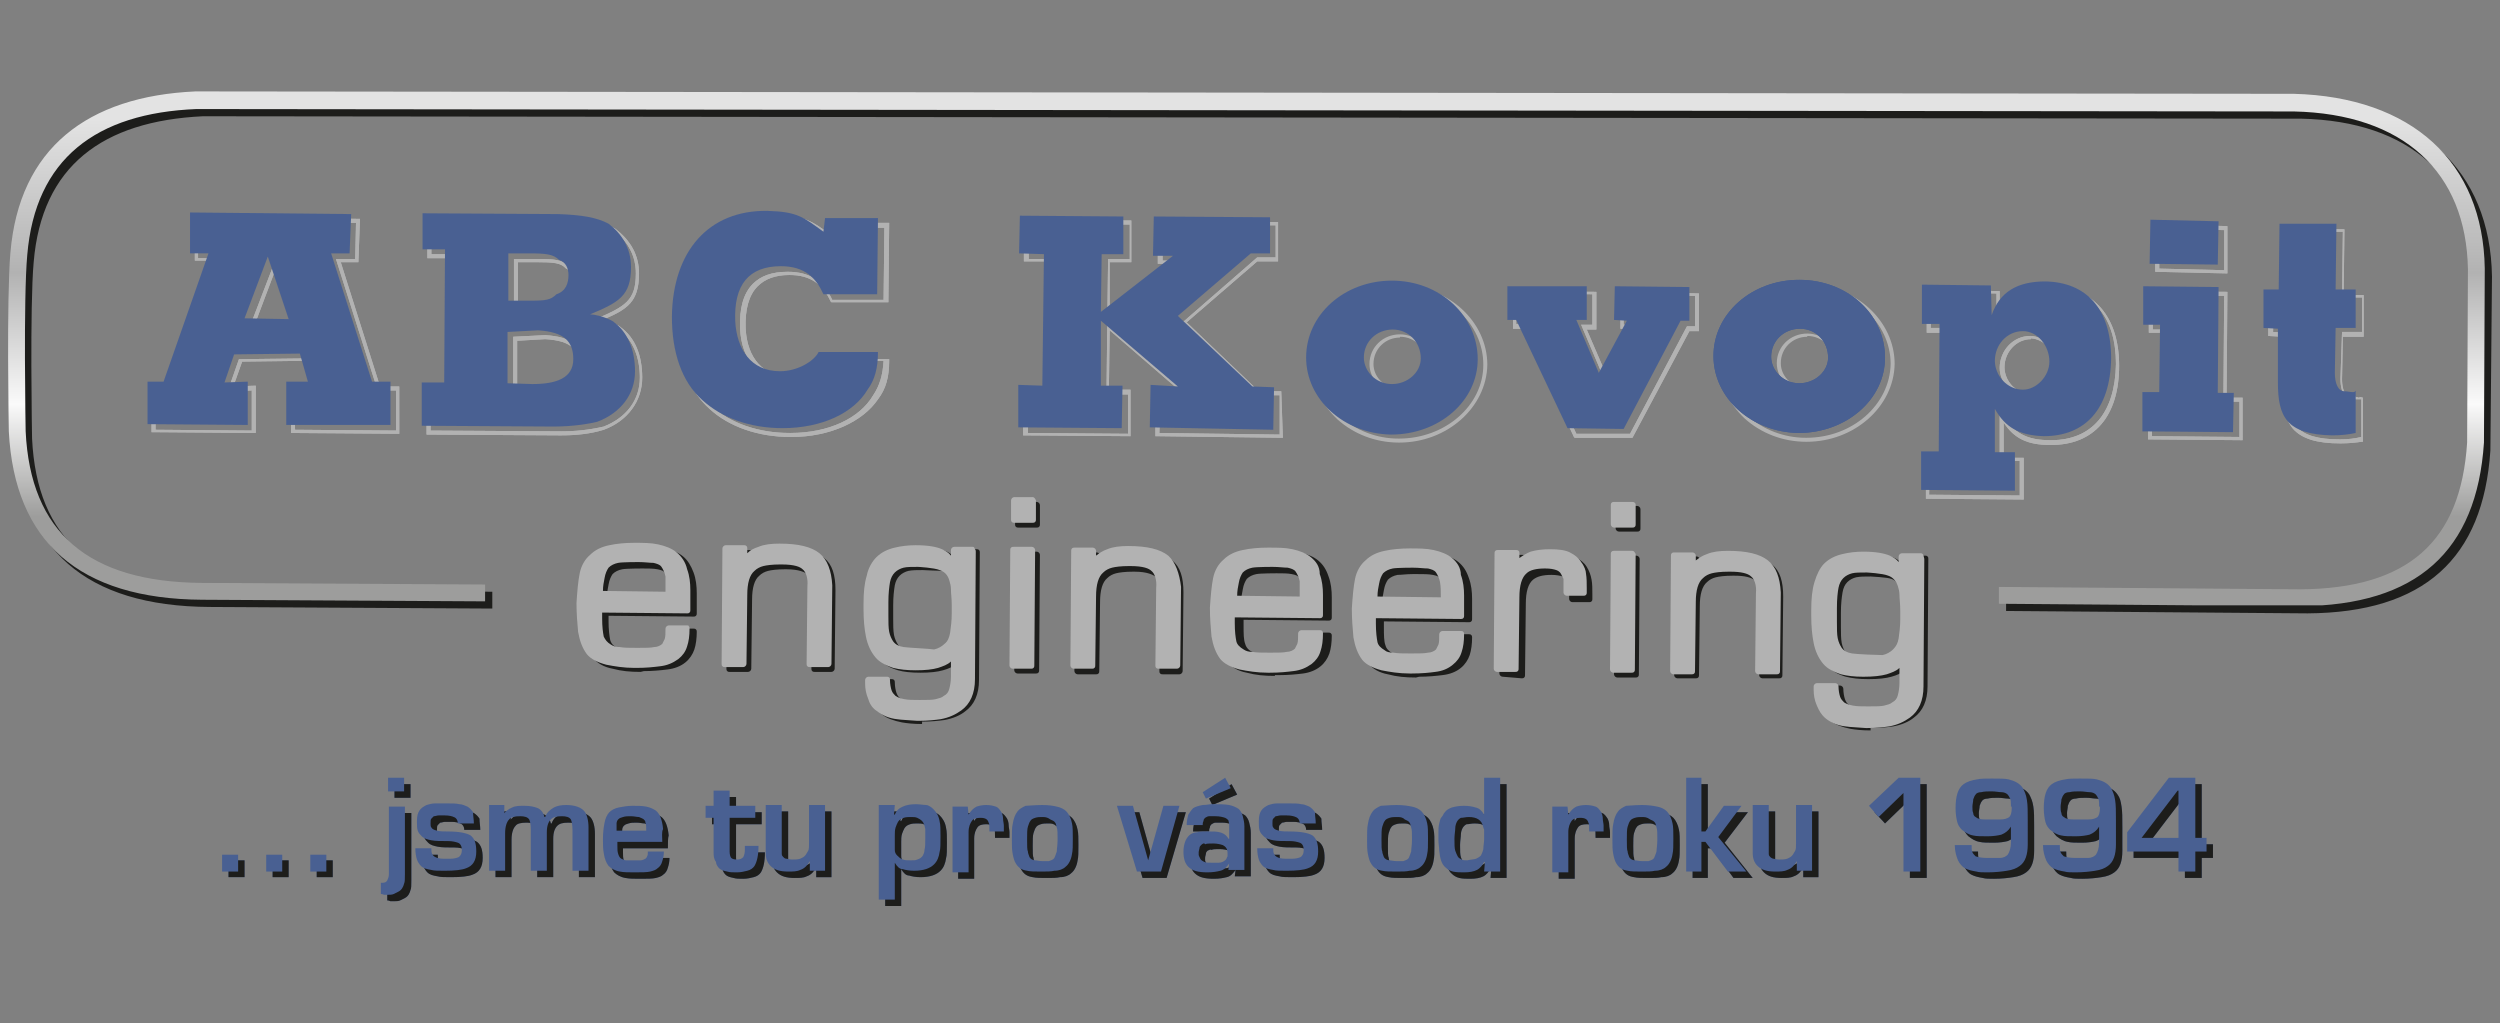 <?xml version="1.0" encoding="utf-8"?>
<!-- Generator: Adobe Illustrator 24.3.0, SVG Export Plug-In . SVG Version: 6.00 Build 0)  -->
<svg version="1.1" id="Vrstva_1" xmlns="http://www.w3.org/2000/svg" xmlns:xlink="http://www.w3.org/1999/xlink" x="0px" y="0px"
	 viewBox="0 0 311.8 127.6" enable-background="new 0 0 311.8 127.6" xml:space="preserve">
<rect x="0" y="0" width="311.8" height="127.6" fill="#808080" stroke="none"/>
<g>
	<path fill="#B2B2B2" d="M277.8,34.1l-9-0.2l0-5.9l9,0.2L277.8,34.1z M269.3,33.5l8.1,0.2l0-5l-8.1-0.2L269.3,33.5z"/>
	<path fill="#B2B2B2" d="M277.8,34.1l-9-0.2l0-5.9l9,0.2L277.8,34.1z M269.3,33.5l8.1,0.2l0-5l-8.1-0.2L269.3,33.5z"/>
	<path fill="#B2B2B2" d="M252.4,62.3l-12.2-0.1l0-5.2l2.2,0l0.1-15.5l-2.2,0l0-5.3l9.1,0.1l0,2.8c1.2-2.2,3.2-3.3,6.3-3.3l0.1,0
		c5.3,0,8.5,3.7,8.5,9.8c0,6.3-3.1,9.9-8.5,9.9h-0.1c-2.8,0-4.5-0.8-5.8-2.8l0,4.4l2.5,0L252.4,62.3z M240.6,61.7l11.3,0.1l0-4.3
		l-2.5,0l0-6.5l0.4,0.7c1.3,2.3,3,3.2,5.9,3.2l0.1,0c5.1,0,8-3.4,8.1-9.5c0-5.9-2.9-9.3-8-9.3l-0.1,0c-3.4,0-5.4,1.3-6.4,4l-0.4-0.1
		l0-3.4l-8.2-0.1l0,4.4l2.2,0l-0.1,16.4l-2.2,0L240.6,61.7z M253.2,49.7c-2.2,0-3.8-2-3.8-3.8c0-2.2,1.7-4,3.8-4h0
		c1.9,0,3.5,1.9,3.5,4C256.8,47.9,255.1,49.7,253.2,49.7 M253.3,42.1v0.2c-1.8,0-3.3,1.6-3.3,3.5c0,1.6,1.3,3.3,3.3,3.3
		c1.6,0,3.1-1.6,3.1-3.3c0-1.9-1.4-3.5-3.1-3.6L253.3,42.1z"/>
	<path fill="#B2B2B2" d="M70,54.3L70,54.3h-0.2l-16.6-0.1l0-5.9l2.8,0l0.1-16.1l-2.8,0l0-5l17,0.1c2.9,0,4.8,0.4,6.4,1.2
		c2,1.5,3,3.4,3,5.6c0,3.5-1.4,4.5-4.6,5.8c0.9,0.2,2,0.6,2.3,0.9l0,0c1.8,1.3,2.7,3.5,2.7,6.3c0,2.9-1.8,5.4-4.8,6.5
		C73.7,54.1,71.9,54.3,70,54.3 M53.7,53.7L70,53.8c1.8,0,3.6-0.2,5.3-0.6c2.8-1.1,4.5-3.3,4.5-6.1c0-2.6-0.9-4.7-2.5-5.9l-0.1-0.1
		c-0.3-0.2-1.5-0.8-2.8-0.9l-0.1-0.4c3.7-1.6,5-2.3,5-5.7c0-2.1-0.9-3.9-2.7-5.3c-1.5-0.7-3.3-1.1-6.2-1.1l-16.6-0.1l0,4.1l2.8,0
		l-0.1,17l-2.8,0L53.7,53.7z M67.5,48.9l-3.5,0l0-6.9l4-0.2l0,0c3.3,0.2,4.6,1.3,4.6,3.8C72.7,47.8,71,48.9,67.5,48.9 M64.5,48.4
		l3,0c3.2,0,4.7-0.9,4.7-2.8c0-1.8-0.7-3.1-4.2-3.3l-3.5,0.2L64.5,48.4z M67.5,38.6l-3.4,0l0-6.3l2.8,0c2.3,0,3.2,0.1,3.9,0.8
		c0.8,0.3,1.3,1.1,1.3,2.1c0,1.3-0.5,2.2-1.6,2.6C69.8,38.5,69.1,38.6,67.5,38.6 M64.6,38.1l2.9,0c1.7,0,2.2-0.1,2.8-0.7l0.1,0
		c0.9-0.3,1.3-1.1,1.3-2.2c0-0.5-0.1-1.3-1.1-1.7l-0.1-0.1c-0.6-0.6-1.4-0.7-3.6-0.7l-2.3,0L64.6,38.1z"/>
	<path fill="#B2B2B2" d="M49.8,54.1L36.3,54l0-5.9l2.6,0l-0.8-3.1l-7.9,0.1l-1.1,3.1l2.8-0.1l0,5.9l-13-0.1l0-5.8l2.1,0l5.5-15.6
		l-2.2,0l0-5.5l20.6,0.3l-0.2,5.4l-2.2,0l4.9,15.5l2.4,0L49.8,54.1z M36.8,53.6l12.6,0.1l0-5l-2.3,0l-5.2-16.4l2.4,0l0.1-4.5
		l-19.7-0.2l0,4.6l2.4,0l-5.8,16.5l-1.9,0l0,4.9l12,0.1l0-5l-3,0.1l1.4-4l8.5-0.1l1.1,4l-2.7,0L36.8,53.6z M37.3,40.9l-6.2,0
		l3.3-8.6L37.3,40.9z M31.8,40.4l4.9,0l-2.3-6.9L31.8,40.4z"/>
	<path fill="#B2B2B2" d="M291.9,55.3L291.9,55.3c-3,0-4.8-0.6-5.9-1.8c-1.1-1.3-1.3-3.2-1.3-5l0-6.5l-1.8-0.1l0-5.2l1.9,0l0.1-8.2
		l7.5,0.1l-0.1,8.2l2.5,0l0,5.2l-2.6,0l-0.1,5.3c0,0.9,0.2,1.6,0.5,1.9c0.1,0.1,0.3,0.2,0.5,0.2c0.2,0,0.5,0,0.7,0.1
		c0.2,0,0.3,0.1,0.4,0.1c0.1,0,0.1,0,0.1-0.1l0.4,0.1l0,5.5l-0.2,0C293.9,55.2,292.9,55.3,291.9,55.3 M283.5,41.4l1.8,0.1l0,7
		c0,2.4,0.3,3.8,1.1,4.7c1,1.1,2.7,1.6,5.4,1.6l0.1,0c0.9,0,1.8-0.1,2.6-0.3l0-4.7c-0.2,0-0.4,0-0.6,0c-0.2,0-0.4-0.1-0.6-0.1
		c-0.3,0-0.6-0.1-0.8-0.3c-0.4-0.4-0.6-1.2-0.6-2.2l0.2-5.8l2.5,0l0-4.3l-2.5,0l0.1-8.2l-6.6,0l-0.1,8.2l-1.9,0L283.5,41.4z"/>
	<path fill="#B2B2B2" d="M279.7,54.9l-11.8-0.1l0-5.3l2.1,0l0.1-8l-2.1,0l0-5.2l9.8,0.1l-0.1,13.2l2,0L279.7,54.9z M268.4,54.4
		l10.9,0.1l0-4.4l-2,0l0.1-13.2l-8.9-0.1l0,4.3l2.1,0l-0.1,8.9l-2.1,0L268.4,54.4z"/>
	<path fill="#B2B2B2" d="M203.6,54.6l-7.2,0l-0.1-0.1L190,41l-1.3,0l0-4.7l10.4,0.1l0,4.7l-1.2,0l2.5,5.8l3.1-5.8l-1.4-0.1l0-4.6
		l9.8,0.2l0,4.7l-1.2,0L203.6,54.6z M196.6,54.1l6.7,0l7.1-13.4l1,0l0-3.8l-8.9-0.2l0,3.8l1.7,0.1l-3.9,7.2l-3.1-7.3l1.4,0l0-3.8
		l-9.5-0.1l0,3.8l1.1,0l0.1,0.1L196.6,54.1z"/>
	<path fill="#B2B2B2" d="M160,54.6l-15.9-0.2l0-5.8l3,0.1l-8.7-7.5l-0.1,7.4l2.7,0l0,5.8l-13.4-0.1l0-5.8l3,0l0.1-15.9l-3,0l0-5.2
		l13.4,0.1l0,5.2l-2.7,0l0,6.5l8-6.3l-2,0l0-5.3l15,0.1l0,4.9l-2.6,0l-8.8,7.6l9,8.6l2.8,0L160,54.6z M144.6,54l15,0.2l0-4.9l-2.5,0
		l-0.1-0.1l-9.5-9l9.3-8.1l2.3,0l0-4L145,28.1l0,4.4l2.9,0l-9.8,7.7l0.1-7.9l2.7,0l0-4.3L128.3,28l0,4.3l3,0l-0.1,16.8l-3,0l0,4.9
		l12.5,0.1l0-4.9l-2.7,0l0.1-8.9l10.4,8.9l-3.8-0.2L144.6,54z"/>
	<path fill="#B2B2B2" d="M98.7,54.5L98.7,54.5h-0.1c-4.1,0-7.7-1.3-10.1-3.5c-2.6-2.3-3.9-5.9-3.9-10.6c0.1-8.3,4.7-13.5,12-13.5
		h0.1c3.7,0,4.6,0.7,6.8,2.3l0.1,0.1l0.2-1.5l7.1,0l-0.1,9.9l-7.1,0l-0.1-0.1c-1-2.2-2.6-3.3-5.1-3.3h-0.1c-1.7,0-3,0.5-3.9,1.4
		c-1.1,1.1-1.6,2.9-1.5,5.3c0.2,3.7,2.2,5.9,5.4,6c1.9,0,4-1,4.6-2.2l0.1-0.1l7.8,0.1l0,0.2c0,2-0.4,3.5-1.4,4.8
		C107.6,52.6,103.5,54.5,98.7,54.5 M96.6,27.4c-7.1,0-11.5,5-11.6,13c0,4.5,1.3,8,3.7,10.2c2.4,2.2,5.9,3.4,9.8,3.4h0.1
		c4.7,0,8.6-1.8,10.3-4.7c0.8-1.2,1.2-2.5,1.3-4.3l-7.1,0c-0.7,1.3-2.9,2.4-4.9,2.4c-3.5,0-5.7-2.4-5.9-6.4
		c-0.1-2.5,0.4-4.4,1.6-5.6c1-1,2.4-1.5,4.3-1.5l0.1,0c2.6,0,4.4,1.1,5.5,3.5l6.4,0l0.1-9l-6.2,0l-0.2,1.9l-0.7-0.5
		c-2.1-1.6-2.9-2.2-6.5-2.2H96.6z"/>
	<path fill="#B2B2B2" d="M252.4,62.3l-12.2-0.1l0-5.2l2.2,0l0.1-15.5l-2.2,0l0-5.3l9.1,0.1l0,2.8c1.2-2.2,3.2-3.3,6.3-3.3l0.1,0
		c5.3,0,8.5,3.7,8.5,9.8c0,6.3-3.1,9.9-8.5,9.9h-0.1c-2.8,0-4.5-0.8-5.8-2.8l0,4.4l2.5,0L252.4,62.3z M240.6,61.7l11.3,0.1l0-4.3
		l-2.5,0l0-6.5l0.4,0.7c1.3,2.3,3,3.2,5.9,3.2l0.1,0c5.1,0,8-3.4,8.1-9.5c0-5.9-2.9-9.3-8-9.3l-0.1,0c-3.4,0-5.4,1.3-6.4,4l-0.4-0.1
		l0-3.4l-8.2-0.1l0,4.4l2.2,0l-0.1,16.4l-2.2,0L240.6,61.7z M253.2,49.7c-2.2,0-3.8-2-3.8-3.8c0-2.2,1.7-4,3.8-4h0
		c1.9,0,3.5,1.9,3.5,4C256.8,47.9,255.1,49.7,253.2,49.7 M253.3,42.1v0.2c-1.8,0-3.3,1.6-3.3,3.5c0,1.6,1.3,3.3,3.3,3.3
		c1.6,0,3.1-1.6,3.1-3.3c0-1.9-1.4-3.5-3.1-3.6L253.3,42.1z"/>
	<path fill="#B2B2B2" d="M225.3,55.1C225.3,55.1,225.3,55.1,225.3,55.1L225.3,55.1c-3,0-5.7-1.1-7.7-2.9c-2-1.9-3.2-4.3-3.1-6.9
		c0-5.4,4.9-9.8,10.8-9.8l0.1,0c6,0,10.9,4.5,10.9,9.9C236.2,50.7,231.3,55.1,225.3,55.1 M225.3,35.9c-5.7,0-10.3,4.2-10.4,9.3
		c0,2.5,1,4.8,3,6.6c2,1.8,4.6,2.8,7.3,2.8h0.1c5.7,0,10.4-4.1,10.5-9.2C235.8,40.2,231.1,36,225.3,35.9L225.3,35.9z M225.4,48.9
		c-2.1,0-3.8-1.6-3.8-3.6c0-2.1,1.7-3.7,3.8-3.7h0c1,0,2,0.4,2.7,1.1c0.7,0.7,1.1,1.7,1.1,2.7C229.1,47.3,227.4,48.9,225.4,48.9
		 M225.4,41.8V42c-1.8,0-3.3,1.4-3.3,3.3c0,1.7,1.5,3.1,3.3,3.1c1.8,0,3.3-1.4,3.3-3.1c0-0.9-0.3-1.7-0.9-2.4c-0.6-0.6-1.4-1-2.4-1
		L225.4,41.8z"/>
	<path fill="#B2B2B2" d="M174.5,55.2L174.5,55.2L174.5,55.2c-3,0-5.7-1.1-7.7-2.9c-2-1.9-3.2-4.3-3.1-6.9c0-5.4,4.9-9.8,10.8-9.8
		h0.1c6,0,10.9,4.5,10.9,9.9C185.4,50.8,180.5,55.2,174.5,55.2 M174.5,36c-5.7,0-10.3,4.2-10.4,9.3c0,2.5,1,4.8,3,6.6
		c2,1.8,4.6,2.8,7.3,2.8l0.1,0c5.7,0,10.5-4.1,10.5-9.2C185,40.3,180.4,36.1,174.5,36L174.5,36z M174.6,49c-2.1,0-3.8-1.6-3.8-3.6
		c0-2.1,1.7-3.7,3.8-3.7h0c1,0,2,0.4,2.7,1.1c0.7,0.7,1.1,1.7,1.1,2.7C178.4,47.4,176.7,49,174.6,49 M174.6,41.9v0.2
		c-1.8,0-3.3,1.4-3.3,3.3c0,1.7,1.5,3.1,3.3,3.1c1.8,0,3.3-1.4,3.3-3.1c0-0.9-0.3-1.7-0.9-2.4c-0.6-0.6-1.4-1-2.4-1L174.6,41.9z"/>
	<path fill="#B2B2B2" d="M70,54.3L70,54.3h-0.2l-16.6-0.1l0-5.9l2.8,0l0.1-16.1l-2.8,0l0-5l17,0.1c2.9,0,4.8,0.4,6.4,1.2
		c2,1.5,3,3.4,3,5.6c0,3.5-1.4,4.5-4.6,5.8c0.9,0.2,2,0.6,2.3,0.9l0,0c1.8,1.3,2.7,3.5,2.7,6.3c0,2.9-1.8,5.4-4.8,6.5
		C73.7,54.1,71.9,54.3,70,54.3 M53.7,53.7L70,53.8c1.8,0,3.6-0.2,5.3-0.6c2.8-1.1,4.5-3.3,4.5-6.1c0-2.6-0.9-4.7-2.5-5.9l-0.1-0.1
		c-0.3-0.2-1.5-0.8-2.8-0.9l-0.1-0.4c3.7-1.6,5-2.3,5-5.7c0-2.1-0.9-3.9-2.7-5.3c-1.5-0.7-3.3-1.1-6.2-1.1l-16.6-0.1l0,4.1l2.8,0
		l-0.1,17l-2.8,0L53.7,53.7z M67.5,48.9l-3.5,0l0-6.9l4-0.2l0,0c3.3,0.2,4.6,1.3,4.6,3.8C72.7,47.8,71,48.9,67.5,48.9 M64.5,48.4
		l3,0c3.2,0,4.7-0.9,4.7-2.8c0-1.8-0.7-3.1-4.2-3.3l-3.5,0.2L64.5,48.4z M67.5,38.6l-3.4,0l0-6.3l2.8,0c2.3,0,3.2,0.1,3.9,0.8
		c0.8,0.3,1.3,1.1,1.3,2.1c0,1.3-0.5,2.2-1.6,2.6C69.8,38.5,69.1,38.6,67.5,38.6 M64.6,38.1l2.9,0c1.7,0,2.2-0.1,2.8-0.7l0.1,0
		c0.9-0.3,1.3-1.1,1.3-2.2c0-0.5-0.1-1.3-1.1-1.7l-0.1-0.1c-0.6-0.6-1.4-0.7-3.6-0.7l-2.3,0L64.6,38.1z"/>
	<path fill="#B2B2B2" d="M49.8,54.1L36.3,54l0-5.9l2.6,0l-0.8-3.1l-7.9,0.1l-1.1,3.1l2.8-0.1l0,5.9l-13-0.1l0-5.8l2.1,0l5.5-15.6
		l-2.2,0l0-5.5l20.6,0.3l-0.2,5.4l-2.2,0l4.9,15.5l2.4,0L49.8,54.1z M36.8,53.6l12.6,0.1l0-5l-2.3,0l-5.2-16.4l2.4,0l0.1-4.5
		l-19.7-0.2l0,4.6l2.4,0l-5.8,16.5l-1.9,0l0,4.9l12,0.1l0-5l-3,0.1l1.4-4l8.5-0.1l1.1,4l-2.7,0L36.8,53.6z M37.3,40.9l-6.2,0
		l3.3-8.6L37.3,40.9z M31.8,40.4l4.9,0l-2.3-6.9L31.8,40.4z"/>
	<path fill="#B2B2B2" d="M291.9,55.3L291.9,55.3c-3,0-4.8-0.6-5.9-1.8c-1.1-1.3-1.3-3.2-1.3-5l0-6.5l-1.8-0.1l0-5.2l1.9,0l0.1-8.2
		l7.5,0.1l-0.1,8.2l2.5,0l0,5.2l-2.6,0l-0.1,5.3c0,0.9,0.2,1.6,0.5,1.9c0.1,0.1,0.3,0.2,0.5,0.2c0.2,0,0.5,0,0.7,0.1
		c0.2,0,0.3,0.1,0.4,0.1c0.1,0,0.1,0,0.1-0.1l0.4,0.1l0,5.5l-0.2,0C293.9,55.2,292.9,55.3,291.9,55.3 M283.5,41.4l1.8,0.1l0,7
		c0,2.4,0.3,3.8,1.1,4.7c1,1.1,2.7,1.6,5.4,1.6l0.1,0c0.9,0,1.8-0.1,2.6-0.3l0-4.7c-0.2,0-0.4,0-0.6,0c-0.2,0-0.4-0.1-0.6-0.1
		c-0.3,0-0.6-0.1-0.8-0.3c-0.4-0.4-0.6-1.2-0.6-2.2l0.2-5.8l2.5,0l0-4.3l-2.5,0l0.1-8.2l-6.6,0l-0.1,8.2l-1.9,0L283.5,41.4z"/>
	<path fill="#B2B2B2" d="M279.7,54.9l-11.8-0.1l0-5.3l2.1,0l0.1-8l-2.1,0l0-5.2l9.8,0.1l-0.1,13.2l2,0L279.7,54.9z M268.4,54.4
		l10.9,0.1l0-4.4l-2,0l0.1-13.2l-8.9-0.1l0,4.3l2.1,0l-0.1,8.9l-2.1,0L268.4,54.4z"/>
	<path fill="#B2B2B2" d="M203.6,54.6l-7.2,0l-0.1-0.1L190,41l-1.3,0l0-4.7l10.4,0.1l0,4.7l-1.2,0l2.5,5.8l3.1-5.8l-1.4-0.1l0-4.6
		l9.8,0.2l0,4.7l-1.2,0L203.6,54.6z M196.6,54.1l6.7,0l7.1-13.4l1,0l0-3.8l-8.9-0.2l0,3.8l1.7,0.1l-3.9,7.2l-3.1-7.3l1.4,0l0-3.8
		l-9.5-0.1l0,3.8l1.1,0l0.1,0.1L196.6,54.1z"/>
	<path fill="#B2B2B2" d="M160,54.6l-15.9-0.2l0-5.8l3,0.1l-8.7-7.5l-0.1,7.4l2.7,0l0,5.8l-13.4-0.1l0-5.8l3,0l0.1-15.9l-3,0l0-5.2
		l13.4,0.1l0,5.2l-2.7,0l0,6.5l8-6.3l-2,0l0-5.3l15,0.1l0,4.9l-2.6,0l-8.8,7.6l9,8.6l2.8,0L160,54.6z M144.6,54l15,0.2l0-4.9l-2.5,0
		l-0.1-0.1l-9.5-9l9.3-8.1l2.3,0l0-4L145,28.1l0,4.4l2.9,0l-9.8,7.7l0.1-7.9l2.7,0l0-4.3L128.3,28l0,4.3l3,0l-0.1,16.8l-3,0l0,4.9
		l12.5,0.1l0-4.9l-2.7,0l0.1-8.9l10.4,8.9l-3.8-0.2L144.6,54z"/>
	<path fill="#B2B2B2" d="M98.7,54.5L98.7,54.5h-0.1c-4.1,0-7.7-1.3-10.1-3.5c-2.6-2.3-3.9-5.9-3.9-10.6c0.1-8.3,4.7-13.5,12-13.5
		h0.1c3.7,0,4.6,0.7,6.8,2.3l0.1,0.1l0.2-1.5l7.1,0l-0.1,9.9l-7.1,0l-0.1-0.1c-1-2.2-2.6-3.3-5.1-3.3h-0.1c-1.7,0-3,0.5-3.9,1.4
		c-1.1,1.1-1.6,2.9-1.5,5.3c0.2,3.7,2.2,5.9,5.4,6c1.9,0,4-1,4.6-2.2l0.1-0.1l7.8,0.1l0,0.2c0,2-0.4,3.5-1.4,4.8
		C107.6,52.6,103.5,54.5,98.7,54.5 M96.6,27.4c-7.1,0-11.5,5-11.6,13c0,4.5,1.3,8,3.7,10.2c2.4,2.2,5.9,3.4,9.8,3.4h0.1
		c4.7,0,8.6-1.8,10.3-4.7c0.8-1.2,1.2-2.5,1.3-4.3l-7.1,0c-0.7,1.3-2.9,2.4-4.9,2.4c-3.5,0-5.7-2.4-5.9-6.4
		c-0.1-2.5,0.4-4.4,1.6-5.6c1-1,2.4-1.5,4.3-1.5l0.1,0c2.6,0,4.4,1.1,5.5,3.5l6.4,0l0.1-9l-6.2,0l-0.2,1.9l-0.7-0.5
		c-2.1-1.6-2.9-2.2-6.5-2.2H96.6z"/>
	<path fill-rule="evenodd" clip-rule="evenodd" fill="#465E8F" d="M224.4,34.9c-5.9,0-10.7,4.2-10.7,9.5c0,5.2,4.7,9.5,10.6,9.6
		c6,0,10.8-4.2,10.8-9.4C235.1,39.2,230.4,34.9,224.4,34.9 M224.4,47.8c-2,0-3.5-1.6-3.5-3.3c0-2,1.6-3.5,3.6-3.5
		c2,0,3.5,1.6,3.5,3.6C228,46.3,226.4,47.8,224.4,47.8"/>
	<polygon fill="#496092" points="268.2,27.4 268.1,32.9 276.6,33 276.7,27.6 	"/>
	<path fill="#496092" d="M248.3,35.6l-8.6-0.1l0,4.9l2.2,0l-0.1,15.9l-2.2,0l0,4.8l11.7,0.1l0-4.8l-2.5,0l0-5.4
		c1.3,2.3,3,3.3,6.1,3.4c5.1,0,8.3-3.3,8.4-9.7c0-6.2-3.1-9.5-8.2-9.6c-3.5,0-5.7,1.3-6.7,4.2L248.3,35.6z M252.3,41.3
		c1.8,0,3.3,1.8,3.3,3.8c0,1.8-1.6,3.5-3.3,3.5c-2,0-3.5-1.8-3.5-3.6C248.8,43,250.3,41.3,252.3,41.3"/>
	<path fill="#496092" d="M224.4,34.9c-5.9,0-10.7,4.2-10.7,9.5c0,5.2,4.7,9.5,10.6,9.6c6,0,10.8-4.2,10.8-9.4
		C235.1,39.2,230.4,34.9,224.4,34.9 M224.4,47.8c-2,0-3.5-1.6-3.5-3.3c0-2,1.6-3.5,3.6-3.5c2,0,3.5,1.6,3.5,3.6
		C228,46.3,226.4,47.8,224.4,47.8"/>
	<path fill="#496092" d="M173.6,35c-5.9,0-10.7,4.2-10.7,9.6c0,5.2,4.7,9.5,10.6,9.6c6,0,10.8-4.2,10.8-9.4
		C184.3,39.4,179.6,35,173.6,35 M173.6,47.9c-2,0-3.5-1.6-3.5-3.3c0-2,1.6-3.5,3.6-3.5c2,0,3.5,1.6,3.5,3.6
		C177.2,46.4,175.6,47.9,173.6,47.9"/>
	<path fill="#496092" d="M52.7,26.6l0,4.5l2.8,0l-0.1,16.6l-2.8,0l0,5.4l16.4,0.1c2.7,0,4.7-0.4,5.5-0.6c2.9-1.1,4.7-3.4,4.7-6.3
		c0-2.8-1-4.9-2.6-6.1c0-0.1-1.5-0.9-3-1c3.6-1.5,5.1-2.3,5.1-5.9c0-2.3-1.1-4.1-2.8-5.4c-1.5-0.8-3.4-1.1-6.3-1.2L52.7,26.6z
		 M63.4,37.5l0-5.9l2.5,0c2.2,0,3.1,0.1,3.8,0.8c0.9,0.3,1.2,1.1,1.2,1.9c0,1-0.3,2-1.5,2.4c-0.7,0.7-1.3,0.8-3.2,0.8L63.4,37.5z
		 M63.3,47.8l0-6.4l3.8-0.2c3.3,0.2,4.4,1.4,4.4,3.6c0,2.4-2.2,3.1-5.1,3.1L63.3,47.8z"/>
	<path fill="#496092" d="M43.8,26.7l-20.1-0.2l0,5.1l2.3,0l-5.6,16l-2,0l0,5.3l12.5,0.1l0-5.4l-2.9,0.1l1.2-3.5l8.2-0.1l1,3.5
		l-2.7,0l0,5.4L48.7,53l0-5.4l-2.3,0l-5.1-16l2.3,0L43.8,26.7z M30.5,39.7l2.9-7.7l2.6,7.8L30.5,39.7z"/>
	<path fill="#496092" d="M291.3,40.9l2.5,0l0-4.8l-2.5,0l0.1-8.2l-7.1,0l-0.1,8.2l-1.9,0l0,4.8l1.8,0.1l0,6.7c0,4.2,1,6.5,6.8,6.6
		c1,0,2-0.1,2.9-0.3l0-5.3c-0.1,0.4-0.8,0.1-1.4,0.1c-0.8,0-1.2-1-1.2-2.3L291.3,40.9z"/>
	<polygon fill="#496092" points="276.7,35.8 267.3,35.7 267.3,40.5 269.4,40.5 269.3,48.9 267.2,48.9 267.2,53.8 278.5,53.9 
		278.6,49 276.6,49 	"/>
	<polygon fill="#496092" points="199.4,46.5 196.6,39.9 197.9,39.9 197.9,35.7 188,35.7 188,39.9 189.1,39.9 195.5,53.4 202.5,53.5 
		209.6,40 210.7,40 210.7,35.8 201.4,35.7 201.3,39.9 202.9,40 	"/>
	<polygon fill="#496092" points="146.9,39.4 156,31.6 158.4,31.6 158.4,27.1 143.9,27 143.8,31.9 146.3,31.9 137.3,38.9 137.4,31.7 
		140.1,31.7 140.1,27 127.2,26.9 127.1,31.6 130.2,31.7 130,48.1 127,48 127,53.3 139.9,53.4 140,48.1 137.3,48.1 137.3,40 
		146.9,48.2 143.5,48 143.4,53.3 158.8,53.6 158.9,48.3 156.2,48.2 	"/>
	<path fill="#496092" d="M102.1,43.9c-0.6,1.2-2.7,2.4-4.8,2.4c-3.7,0-5.4-2.8-5.6-6.2c-0.2-4.6,1.7-6.9,5.7-6.9
		c3,0,4.4,1.5,5.3,3.5l6.7,0l0.1-9.5l-6.6,0l-0.2,1.7c-2.5-1.8-3.2-2.5-7-2.6c-7.3-0.1-11.8,5-11.9,13.2c0,4.4,1.2,8.1,3.8,10.4
		c2.4,2.2,5.9,3.5,10,3.5c4.9,0,8.9-1.9,10.6-4.8c0.9-1.2,1.3-2.7,1.3-4.7L102.1,43.9z"/>
	<path fill="#1D1D1B" d="M287.8,76.5l-37.6-0.3l0-2.1l37.6,0.3c13.3-0.1,20-6,20.8-18.3l0.1-21.6c-0.2-12.2-8.1-19.4-21.7-19.7
		L25.3,14.5C12.8,15.1,5.2,20.7,4.2,32.7c-0.5,5.5-0.2,22-0.2,22c0.6,12.6,7.8,18.8,22.1,18.9l35.3,0.2l0,2.1l-35.3-0.2
		c-15.4-0.1-23.5-7.2-24.1-21c0,0-0.3-16.8,0.2-22.3c1.1-13,9.6-19.5,23.1-20.1L287,12.7c14.7,0.3,23.6,8.5,23.8,21.8l-0.2,21.7
		C309.7,69.7,302.3,76.4,287.8,76.5"/>
</g>
<g>
	<defs>
		<path id="SVGID_1_" d="M1.3,31.5c-0.5,5.6-0.2,22.3-0.2,22.3c0.7,13.8,8.8,20.9,24.1,21l35.3,0.2l0-2.1l-35.3-0.2
			c-14.2-0.1-21.4-6.3-22-18.9c0,0-0.3-16.6,0.2-22c1-12,8.6-17.7,21.1-18.2l261.6,0.3c13.6,0.3,21.5,7.5,21.7,19.7l-0.1,21.6
			c-0.8,12.4-7.4,18.2-20.8,18.3l-37.6-0.3l0,2.1l37.6,0.3c14.5-0.1,22-6.8,22.9-20.4l0.1-21.7c-0.2-13.3-9.1-21.4-23.8-21.8
			L24.4,11.4C10.9,12,2.4,18.5,1.3,31.5"/>
	</defs>
	<clipPath id="SVGID_2_">
		<use xlink:href="#SVGID_1_"  overflow="visible"/>
	</clipPath>
	
		<linearGradient id="SVGID_3_" gradientUnits="userSpaceOnUse" x1="-141.621" y1="476.245" x2="-140.621" y2="476.245" gradientTransform="matrix(0 -64.118 -64.118 0 30691.512 -9004.998)">
		<stop  offset="0" style="stop-color:#9D9D9C"/>
		<stop  offset="0.17" style="stop-color:#9D9D9C"/>
		<stop  offset="0.226" style="stop-color:#B6B6B5"/>
		<stop  offset="0.388" style="stop-color:#FAFAFA"/>
		<stop  offset="0.642" style="stop-color:#B2B2B2"/>
		<stop  offset="0.673" style="stop-color:#B7B7B7"/>
		<stop  offset="0.939" style="stop-color:#E3E3E3"/>
		<stop  offset="1" style="stop-color:#E3E3E3"/>
	</linearGradient>
	<rect x="0.8" y="11.4" clip-path="url(#SVGID_2_)" fill="url(#SVGID_3_)" width="309.1" height="64.1"/>
</g>
<g>
	<path fill="#1D1D1B" d="M79.9,83.8c-1.3,0-2.4-0.1-3.5-0.4c-1.1-0.2-1.9-0.7-2.4-1.3c-0.6-0.7-1-1.7-1.1-2.8
		c-0.2-1.1-0.2-2.3-0.2-3.6c0-1.5,0.1-2.8,0.4-3.7c0.2-1,0.7-1.8,1.3-2.3c0.6-0.6,1.4-1,2.4-1.2c0.9-0.2,1.9-0.3,3.1-0.3
		c1.1,0,2.1,0.1,3,0.2c0.9,0.2,1.7,0.5,2.3,1c0.6,0.5,1,1.2,1.3,2c0.3,0.8,0.4,1.7,0.4,2.6l0,2.5c0,0.1,0,0.2-0.1,0.3
		c-0.1,0.1-0.2,0.1-0.3,0.1l-10.6-0.1l0,0.7c0,1,0.1,1.8,0.2,2.3c0.1,0.4,0.4,0.8,0.9,1c0.3,0.2,0.7,0.3,1.1,0.3
		c0.5,0,1.2,0.1,2.1,0.1h0.2c0.9,0,1.5,0,2-0.1c0.4-0.1,0.7-0.2,1-0.4c0.2-0.1,0.3-0.3,0.3-0.6c0.1-0.3,0.1-0.7,0.1-1.3
		c0-0.2,0.2-0.4,0.4-0.4l2.3,0c0.1,0,0.2,0,0.3,0.1c0.1,0.1,0.1,0.2,0.1,0.3c0,0.8-0.1,1.6-0.3,2.2c-0.2,0.6-0.6,1.2-1.1,1.6
		c-0.6,0.5-1.4,0.8-2.3,0.9c-0.8,0.1-1.8,0.2-2.9,0.2L79.9,83.8z M83.6,74.4c0-0.7-0.1-1.2-0.1-1.7c-0.1-0.5-0.2-0.9-0.5-1.2
		c-0.2-0.3-0.5-0.4-1-0.5c-0.5-0.1-1.2-0.1-1.9-0.1c0,0-2,0-2.5,0.1c-0.5,0.1-0.9,0.3-1.2,0.6c-0.2,0.3-0.4,0.7-0.5,1.3
		c-0.1,0.5-0.2,1-0.2,1.6L83.6,74.4z"/>
	<path fill="#1D1D1B" d="M101.6,83.8c-0.1,0-0.2,0-0.3-0.1c-0.1-0.1-0.1-0.2-0.1-0.3l0.1-9.7c0-1.1-0.2-1.8-0.6-2.1
		c-0.3-0.2-1-0.6-2.6-0.6h-0.2c-1,0-1.7,0.1-2.1,0.2c-0.4,0.1-0.8,0.3-1.1,0.6c-0.6,0.5-0.9,1.5-0.9,3l-0.1,8.6
		c0,0.2-0.2,0.4-0.4,0.4c0,0-2.3,0-2.3,0c-0.1,0-0.2,0-0.3-0.1c-0.1-0.1-0.1-0.2-0.1-0.3l0.1-14.4c0-0.2,0.2-0.4,0.4-0.4l2.3,0
		c0.1,0,0.2,0,0.3,0.1c0.1,0.1,0.1,0.2,0.1,0.3l0,0.6c0.4-0.3,0.9-0.6,1.4-0.8c0.7-0.2,1.6-0.4,2.6-0.4c2.4,0,4,0.4,5,1.2
		c1,0.8,1.4,2.1,1.4,4l-0.1,9.8c0,0.2-0.2,0.4-0.4,0.4L101.6,83.8z"/>
	<path fill="#1D1D1B" d="M115,90.3c-1.1,0-1.9-0.1-2.5-0.2c-1-0.2-1.9-0.5-2.5-1c-0.5-0.4-0.8-0.9-1.1-1.6c-0.2-0.6-0.4-1.3-0.4-2
		l0-0.4c0-0.2,0.2-0.4,0.4-0.4l2.3,0c0.1,0,0.2,0,0.3,0.1c0.1,0.1,0.1,0.2,0.1,0.3c0,0.5,0.1,1,0.2,1.3c0.1,0.3,0.3,0.6,0.5,0.7
		c0.2,0.2,0.6,0.3,1.1,0.4c0.5,0.1,1.1,0.1,1.8,0.1l0.2,0c0.9,0,1.5,0,1.9-0.1c0.4-0.1,0.7-0.2,1-0.4c0.3-0.2,0.6-0.5,0.7-0.9
		c0.1-0.4,0.2-0.9,0.2-1.5l0-1.9c-0.4,0.4-0.9,0.6-1.6,0.8c-0.7,0.2-1.6,0.3-2.8,0.3c-1.2,0-2.1-0.1-2.8-0.3c-1-0.3-1.7-0.7-2.2-1.3
		c-0.6-0.7-1-1.6-1.2-2.6c-0.2-1-0.3-2.1-0.3-3.4l0-0.7c0-1.3,0.2-2.5,0.4-3.5c0.3-1,0.7-1.8,1.2-2.3c0.6-0.6,1.4-1,2.3-1.2
		c0.8-0.2,1.7-0.3,2.6-0.3c1.6,0,2.6,0.2,3.3,0.5c0.4,0.2,0.8,0.5,1.1,0.8l0-0.7c0-0.2,0.2-0.4,0.4-0.4l2.2,0c0.1,0,0.2,0,0.3,0.1
		c0.1,0.1,0.1,0.2,0.1,0.3l-0.1,15.9c0,1.8-0.6,3.1-1.7,3.9c-0.6,0.5-1.5,0.9-2.6,1.1c-0.7,0.1-1.7,0.2-2.7,0.2H115z M115.1,71.1
		c-0.7,0-1.3,0-1.8,0.1c-0.4,0.1-0.8,0.3-1.1,0.6c-0.3,0.3-0.5,0.7-0.6,1.2c-0.1,0.6-0.2,1.4-0.2,2.5l0,1.7c0,0.8,0,1.4,0.1,2
		c0.1,0.5,0.3,0.9,0.5,1.2c0.3,0.4,0.7,0.6,1.3,0.7c0.6,0.1,3.2,0.2,3.7,0c0.5-0.1,1-0.4,1.3-0.7c0.3-0.3,0.6-0.8,0.7-1.4
		c0.1-0.6,0.2-1.4,0.2-2.4l0-1c0-0.9,0-1.6-0.1-2c0-0.4-0.1-0.8-0.2-1.1c-0.2-0.6-0.6-1.1-1.2-1.3C117.1,71.2,115.1,71.1,115.1,71.1
		"/>
	<path fill="#1D1D1B" d="M126.9,84c-0.2,0-0.4-0.2-0.4-0.4l0.1-14.4c0-0.1,0-0.2,0.1-0.3c0.1-0.1,0.2-0.1,0.3-0.1l2.3,0
		c0.2,0,0.4,0.2,0.4,0.4l-0.1,14.4c0,0.1,0,0.2-0.1,0.3c-0.1,0.1-0.2,0.1-0.3,0.1L126.9,84z M127,65.8c-0.1,0-0.2,0-0.3-0.1
		c-0.1-0.1-0.1-0.2-0.1-0.3l0-2.4c0-0.2,0.2-0.4,0.4-0.4l2.3,0c0.2,0,0.4,0.2,0.4,0.4l0,2.4c0,0.1,0,0.2-0.1,0.3
		c-0.1,0.1-0.2,0.1-0.3,0.1L127,65.8z"/>
	<path fill="#1D1D1B" d="M145,84.1c-0.1,0-0.2,0-0.3-0.1c-0.1-0.1-0.1-0.2-0.1-0.3l0.1-9.7c0-1.1-0.2-1.8-0.6-2.1
		c-0.3-0.2-1-0.6-2.6-0.6h-0.2c-1,0-1.7,0.1-2.1,0.2c-0.4,0.1-0.8,0.3-1.1,0.6c-0.6,0.5-0.9,1.5-0.9,3l-0.1,8.6c0,0.1,0,0.2-0.1,0.3
		c-0.1,0.1-0.2,0.1-0.3,0.1l-2.3,0c-0.2,0-0.4-0.2-0.4-0.4l0.1-14.4c0-0.1,0-0.2,0.1-0.3c0.1-0.1,0.2-0.1,0.3-0.1l2.3,0
		c0.2,0,0.4,0.2,0.4,0.4l0,0.6c0.4-0.3,0.9-0.6,1.4-0.8c0.7-0.2,1.6-0.4,2.6-0.4c2.4,0,4,0.4,5,1.2c1,0.8,1.4,2.1,1.4,4l-0.1,9.8
		c0,0.2-0.2,0.4-0.4,0.4L145,84.1z"/>
	<path fill="#1D1D1B" d="M159,84.3c-1.3,0-2.4-0.1-3.5-0.4c-1.1-0.2-1.9-0.7-2.4-1.3c-0.6-0.7-1-1.7-1.1-2.8
		c-0.2-1.1-0.2-2.3-0.2-3.6c0-1.5,0.1-2.8,0.4-3.7c0.2-1,0.7-1.8,1.3-2.3c0.6-0.6,1.4-1,2.4-1.2c0.9-0.2,1.9-0.3,3.1-0.3h0.2
		c1,0,2,0.1,2.9,0.2c0.9,0.2,1.7,0.5,2.3,1c0.6,0.5,1,1.1,1.3,2c0.3,0.8,0.4,1.7,0.4,2.6l0,2.5c0,0.1,0,0.2-0.1,0.3
		c-0.1,0.1-0.2,0.1-0.3,0.1l-10.6-0.1l0,0.7c0,1,0,1.8,0.2,2.3c0.1,0.4,0.4,0.8,0.9,1c0.3,0.2,0.7,0.3,1.1,0.3
		c0.5,0,1.2,0.1,2.1,0.1h0.2c0.9,0,1.5,0,2-0.1c0.4-0.1,0.7-0.2,1-0.4c0.2-0.1,0.3-0.3,0.3-0.6c0.1-0.3,0.1-0.7,0.1-1.3
		c0-0.2,0.2-0.4,0.4-0.4c0,0,2.3,0,2.3,0c0.1,0,0.2,0,0.3,0.1c0.1,0.1,0.1,0.2,0.1,0.3c0,0.8-0.1,1.6-0.3,2.2
		c-0.2,0.6-0.6,1.2-1.1,1.6c-0.6,0.5-1.4,0.8-2.2,0.9c-0.8,0.1-1.8,0.2-2.9,0.2H159z M162.7,75c0-0.7,0-1.3-0.1-1.7
		c-0.1-0.5-0.2-0.9-0.5-1.2c-0.2-0.3-0.5-0.4-1-0.5c-0.5-0.1-1.1-0.1-1.9-0.1c0,0-2,0-2.5,0.1c-0.5,0.1-0.9,0.3-1.2,0.6
		c-0.2,0.3-0.4,0.7-0.5,1.3c-0.1,0.5-0.2,1-0.2,1.6L162.7,75z"/>
	<path fill="#1D1D1B" d="M176.6,84.5c-1.3,0-2.4-0.1-3.5-0.4c-1.1-0.2-1.9-0.7-2.4-1.3c-0.6-0.7-1-1.7-1.1-2.8
		c-0.2-1.1-0.2-2.3-0.2-3.6c0-1.5,0.1-2.8,0.4-3.7c0.2-1,0.7-1.8,1.3-2.3c0.6-0.6,1.4-1,2.4-1.2c0.9-0.2,1.9-0.3,3.1-0.3
		c1.1,0,2.1,0.1,3,0.2c0.9,0.2,1.7,0.5,2.3,1c0.6,0.5,1,1.1,1.3,2c0.3,0.8,0.4,1.7,0.4,2.6l0,2.5c0,0.1,0,0.2-0.1,0.3
		c-0.1,0.1-0.2,0.1-0.3,0.1c0,0-10.6-0.1-10.6-0.1l0,0.7c0,1,0,1.8,0.2,2.3c0.1,0.4,0.4,0.7,0.9,1c0.3,0.2,0.7,0.3,1.1,0.3
		c0.5,0,1.2,0.1,2.1,0.1h0.2c0.9,0,1.5,0,2-0.1c0.4-0.1,0.7-0.2,1-0.4c0.2-0.1,0.3-0.3,0.3-0.6c0.1-0.3,0.1-0.7,0.1-1.3
		c0-0.2,0.2-0.4,0.4-0.4l2.3,0c0.1,0,0.2,0,0.3,0.1c0.1,0.1,0.1,0.2,0.1,0.3c0,0.8-0.1,1.6-0.3,2.2c-0.2,0.6-0.6,1.2-1.1,1.6
		c-0.6,0.5-1.4,0.8-2.3,0.9c-0.8,0.1-1.8,0.2-2.9,0.2L176.6,84.5z M180.3,75.1c0-0.7,0-1.3-0.1-1.7c-0.1-0.5-0.2-0.9-0.5-1.2
		c-0.2-0.3-0.5-0.4-1-0.5c-0.5-0.1-1.2-0.1-1.9-0.1l-0.6,0c-0.8,0-1.4,0.1-1.9,0.1c-0.5,0.1-0.9,0.3-1.2,0.6
		c-0.2,0.3-0.4,0.7-0.5,1.3c-0.1,0.5-0.2,1-0.2,1.6L180.3,75.1z"/>
	<path fill="#1D1D1B" d="M187.4,84.4c-0.2,0-0.4-0.2-0.4-0.4l0.1-14.4c0-0.1,0-0.2,0.1-0.3c0.1-0.1,0.2-0.1,0.3-0.1c0,0,2.3,0,2.3,0
		c0.1,0,0.2,0,0.3,0.1c0.1,0.1,0.1,0.2,0.1,0.3l0,0.6c0.4-0.4,0.9-0.6,1.4-0.8c0.6-0.2,1.4-0.3,2.4-0.3c1.1,0,1.9,0.1,2.5,0.4
		c0.6,0.3,1.1,0.7,1.4,1.2c0.3,0.5,0.5,1,0.6,1.6c0.1,0.5,0.1,1.2,0.1,1.9v0.5c0,0.1,0,0.2-0.1,0.3c-0.1,0.1-0.2,0.1-0.3,0.1l-2.1,0
		c-0.2,0-0.4-0.2-0.4-0.4l0-0.4c0-0.7,0-1.1,0-1.3c0-0.2-0.1-0.4-0.2-0.6c-0.1-0.2-0.3-0.4-0.6-0.5c-0.3-0.1-0.8-0.2-1.4-0.2h0
		c-1.1,0-1.8,0.2-2.3,0.6c-0.6,0.5-0.9,1.5-0.9,3l-0.1,8.9c0,0.1,0,0.2-0.1,0.3c-0.1,0.1-0.2,0.1-0.3,0.1L187.4,84.4z"/>
	<path fill="#1D1D1B" d="M201.7,84.5c-0.2,0-0.4-0.2-0.4-0.4l0.1-14.4c0-0.1,0-0.2,0.1-0.3c0.1-0.1,0.2-0.1,0.3-0.1c0,0,2.3,0,2.3,0
		c0.2,0,0.4,0.2,0.4,0.4l-0.1,14.4c0,0.1,0,0.2-0.1,0.3c-0.1,0.1-0.2,0.1-0.3,0.1L201.7,84.5z M201.9,66.3c-0.2,0-0.4-0.2-0.4-0.4
		l0-2.4c0-0.1,0-0.2,0.1-0.3c0.1-0.1,0.2-0.1,0.3-0.1c0,0,2.3,0,2.3,0c0.2,0,0.4,0.2,0.4,0.4l0,2.4c0,0.1,0,0.2-0.1,0.3
		c-0.1,0.1-0.2,0.1-0.3,0.1C204.2,66.3,201.9,66.3,201.9,66.3"/>
	<path fill="#1D1D1B" d="M219.8,84.6c-0.2,0-0.4-0.2-0.4-0.4l0.1-9.7c0-1.1-0.2-1.8-0.6-2.1c-0.5-0.4-1.3-0.6-2.6-0.6h-0.2
		c-1,0-1.7,0.1-2.1,0.2c-0.4,0.1-0.8,0.3-1.1,0.6c-0.6,0.5-0.9,1.5-0.9,3l-0.1,8.6c0,0.1,0,0.2-0.1,0.3c-0.1,0.1-0.2,0.1-0.3,0.1
		l-2.3,0c-0.2,0-0.4-0.2-0.4-0.4l0.1-14.4c0-0.1,0-0.2,0.1-0.3c0.1-0.1,0.2-0.1,0.3-0.1c0,0,2.3,0,2.3,0c0.2,0,0.4,0.2,0.4,0.4
		l0,0.6c0.4-0.3,0.9-0.6,1.4-0.8c0.7-0.2,1.6-0.4,2.6-0.4c2.4,0,4,0.4,5,1.2c1,0.8,1.4,2.1,1.4,4l-0.1,9.8c0,0.1,0,0.2-0.1,0.3
		c-0.1,0.1-0.2,0.1-0.3,0.1C222.1,84.6,219.8,84.6,219.8,84.6"/>
	<path fill="#1D1D1B" d="M233.3,91.1c-1.1,0-1.9-0.1-2.5-0.2c-1-0.2-1.9-0.5-2.5-1c-0.5-0.4-0.8-0.9-1.1-1.6c-0.2-0.6-0.4-1.3-0.4-2
		l0-0.4c0-0.2,0.2-0.4,0.4-0.4l2.3,0c0.2,0,0.4,0.2,0.4,0.4c0,0.5,0.1,1,0.2,1.3c0.1,0.3,0.3,0.6,0.5,0.7c0.2,0.2,0.6,0.3,1.1,0.4
		c0.5,0.1,1.1,0.1,1.8,0.1h0.2c0.9,0,1.5,0,1.9-0.1c0.4-0.1,0.7-0.2,1-0.4c0.3-0.2,0.6-0.5,0.7-0.9c0.1-0.4,0.2-0.9,0.2-1.5l0-1.9
		c-0.4,0.4-0.9,0.6-1.6,0.8c-0.7,0.2-1.6,0.3-2.8,0.3h-0.2c-1,0-1.9-0.1-2.7-0.3c-1-0.3-1.7-0.7-2.2-1.3c-0.6-0.7-1-1.6-1.2-2.6
		c-0.2-1-0.3-2.1-0.3-3.4l0-0.7c0-1.3,0.2-2.5,0.4-3.5c0.3-1,0.7-1.8,1.2-2.3c0.6-0.6,1.4-1,2.3-1.2c0.8-0.2,1.7-0.3,2.6-0.3
		c1.6,0,2.6,0.2,3.3,0.5c0.4,0.2,0.8,0.5,1.1,0.8l0-0.7c0-0.2,0.2-0.4,0.4-0.4c0,0,2.3,0,2.3,0c0.1,0,0.2,0,0.3,0.1
		c0.1,0.1,0.1,0.2,0.1,0.3l-0.1,15.9c0,1.8-0.6,3.1-1.7,3.9c-0.6,0.5-1.5,0.9-2.6,1.1c-0.7,0.1-1.6,0.2-2.7,0.2H233.3z M233.3,71.9
		c-0.7,0-1.3,0-1.8,0.1c-0.4,0.1-0.8,0.3-1.1,0.6c-0.3,0.3-0.5,0.7-0.6,1.3c-0.1,0.6-0.2,1.4-0.2,2.5l0,1.8c0,0.8,0,1.4,0.1,2
		c0.1,0.5,0.3,0.9,0.5,1.2c0.3,0.4,0.7,0.7,1.3,0.7c0.7,0.1,3.2,0.2,3.7,0c0.5-0.1,1-0.4,1.3-0.7c0.3-0.3,0.6-0.8,0.7-1.4
		c0.1-0.6,0.2-1.4,0.2-2.4l0-1c0-0.9,0-1.6-0.1-2c0-0.4-0.1-0.8-0.2-1.1c-0.3-0.6-0.6-1.1-1.2-1.3C235.4,72,233.3,71.9,233.3,71.9"
		/>
	<path fill="#B2B2B2" d="M84.4,68.9c-0.6-0.5-1.4-0.8-2.3-1c-0.9-0.2-1.9-0.2-3-0.2c-1.1,0-2.2,0.1-3.1,0.3c-1,0.2-1.8,0.6-2.4,1.2
		c-0.6,0.5-1.1,1.3-1.3,2.3c-0.2,1-0.3,2.2-0.4,3.7c0,1.3,0.1,2.5,0.2,3.6c0.2,1.1,0.5,2,1.1,2.8c0.5,0.6,1.3,1,2.4,1.3
		c1,0.2,2.2,0.4,3.5,0.4l0.3,0c1.2,0,2.1-0.1,2.9-0.2c0.9-0.1,1.6-0.4,2.3-0.9c0.5-0.4,0.9-0.9,1.1-1.6c0.2-0.6,0.3-1.3,0.3-2.2
		c0-0.1,0-0.2-0.1-0.3C85.9,78,85.8,78,85.7,78l-2.3,0c-0.2,0-0.4,0.2-0.4,0.4c0,0.6,0,1-0.1,1.3c-0.1,0.2-0.2,0.4-0.3,0.6
		c-0.2,0.2-0.6,0.4-1,0.4c-0.4,0.1-1.1,0.1-2,0.1h-0.2c-0.9,0-1.6,0-2.1-0.1c-0.5,0-0.8-0.1-1.1-0.3c-0.5-0.3-0.7-0.6-0.9-1
		c-0.1-0.5-0.2-1.2-0.2-2.3l0-0.7l10.6,0.1c0.1,0,0.2,0,0.3-0.1c0.1-0.1,0.1-0.2,0.1-0.3l0-2.5c0-0.9-0.1-1.8-0.4-2.6
		C85.5,70.1,85,69.4,84.4,68.9 M83,73.8l-7.8-0.1c0-0.6,0.1-1.1,0.2-1.6c0.1-0.6,0.3-1,0.5-1.3c0.3-0.3,0.7-0.5,1.2-0.6
		c0.5-0.1,2.5-0.1,2.5-0.1c0.8,0,1.4,0.1,1.9,0.1c0.4,0.1,0.8,0.2,1,0.5c0.2,0.3,0.4,0.7,0.5,1.2C83,72.6,83,73.1,83,73.8"/>
	<path fill="#B2B2B2" d="M102.2,69c-1-0.8-2.6-1.2-5-1.2c-1,0-1.9,0.1-2.6,0.4c-0.6,0.2-1,0.4-1.4,0.8l0-0.6c0-0.1,0-0.2-0.1-0.3
		C93,68,92.9,68,92.8,68l-2.3,0c-0.2,0-0.4,0.2-0.4,0.4l-0.1,14.4c0,0.1,0,0.2,0.1,0.3c0.1,0.1,0.2,0.1,0.3,0.1l2.3,0
		c0.2,0,0.4-0.2,0.4-0.4l0.1-8.6c0-1.5,0.3-2.5,0.9-3c0.3-0.3,0.7-0.5,1.1-0.6c0.4-0.1,1.1-0.2,2.1-0.2h0.2c1.6,0,2.3,0.3,2.6,0.6
		c0.4,0.3,0.7,1.1,0.6,2.1l-0.1,9.7c0,0.1,0,0.2,0.1,0.3c0.1,0.1,0.2,0.1,0.3,0.1l2.3,0c0.2,0,0.4-0.2,0.4-0.4l0.1-9.8
		C103.7,71.2,103.2,69.8,102.2,69"/>
	<path fill="#B2B2B2" d="M121.3,68.2l-2.3,0c-0.2,0-0.4,0.2-0.4,0.4l0,0.7c-0.3-0.4-0.7-0.6-1.1-0.8c-0.7-0.3-1.7-0.5-3.3-0.5
		c-0.9,0-1.8,0.1-2.6,0.3c-0.9,0.2-1.7,0.6-2.3,1.2c-0.5,0.5-1,1.3-1.2,2.3c-0.3,1-0.4,2.1-0.4,3.5l0,0.7c0,1.3,0.1,2.4,0.3,3.4
		c0.2,1,0.6,1.9,1.2,2.6c0.5,0.6,1.3,1,2.2,1.3c0.8,0.2,1.7,0.3,2.8,0.3c1.2,0,2.1-0.1,2.8-0.3c0.6-0.2,1.2-0.4,1.6-0.8l0,1.9
		c0,0.6-0.1,1.1-0.2,1.5c-0.1,0.4-0.3,0.7-0.7,0.9c-0.2,0.2-0.6,0.3-1,0.4c-0.4,0.1-1,0.1-1.9,0.1l-0.2,0c-0.7,0-1.3,0-1.8-0.1
		c-0.5-0.1-0.8-0.2-1.1-0.4c-0.2-0.2-0.4-0.4-0.5-0.7c-0.1-0.3-0.2-0.8-0.2-1.3c0-0.1,0-0.2-0.1-0.3c-0.1-0.1-0.2-0.1-0.3-0.1
		l-2.3,0c-0.2,0-0.4,0.2-0.4,0.4l0,0.4c0,0.7,0.1,1.3,0.4,2c0.2,0.7,0.6,1.2,1.1,1.5c0.6,0.5,1.5,0.9,2.5,1c0.6,0.1,1.4,0.1,2.5,0.2
		h0.2c1.1,0,2-0.1,2.7-0.2c1.1-0.2,1.9-0.6,2.6-1.1c1.1-0.8,1.7-2.1,1.7-3.9l0.1-15.9c0-0.1,0-0.2-0.1-0.3
		C121.5,68.2,121.4,68.2,121.3,68.2 M112.7,80.7c-0.6-0.1-1-0.3-1.3-0.7c-0.2-0.3-0.4-0.7-0.5-1.2c-0.1-0.5-0.1-1.2-0.1-2l0-1.7
		c0-1.1,0.1-1.9,0.2-2.5c0.1-0.5,0.3-0.9,0.6-1.2c0.3-0.3,0.7-0.5,1.1-0.6c0.4-0.1,1-0.1,1.8-0.1c0,0,2,0.1,2.7,0.4
		c0.6,0.2,1,0.6,1.2,1.3c0.1,0.3,0.2,0.7,0.2,1.1c0,0.5,0.1,1.1,0.1,2l0,1c0,0.9-0.1,1.7-0.2,2.4c-0.1,0.6-0.3,1.1-0.7,1.4
		c-0.3,0.3-0.8,0.6-1.3,0.7C115.9,80.9,113.4,80.8,112.7,80.7"/>
	<path fill="#B2B2B2" d="M128.8,62l-2.3,0c-0.2,0-0.4,0.2-0.4,0.4l0,2.4c0,0.1,0,0.2,0.1,0.3c0.1,0.1,0.2,0.1,0.3,0.1l2.3,0
		c0.1,0,0.2,0,0.3-0.1c0.1-0.1,0.1-0.2,0.1-0.3l0-2.4C129.1,62.2,129,62,128.8,62"/>
	<path fill="#B2B2B2" d="M128.7,68.2l-2.3,0c-0.1,0-0.2,0-0.3,0.1c-0.1,0.1-0.1,0.2-0.1,0.3L125.9,83c0,0.2,0.2,0.4,0.4,0.4l2.3,0
		c0.1,0,0.2,0,0.3-0.1c0.1-0.1,0.1-0.2,0.1-0.3l0.1-14.4C129.1,68.4,128.9,68.2,128.7,68.2"/>
	<path fill="#B2B2B2" d="M145.7,69.3c-1-0.8-2.6-1.2-5-1.2c-1,0-1.9,0.1-2.6,0.4c-0.6,0.2-1,0.5-1.4,0.8l0-0.6
		c0-0.2-0.2-0.4-0.4-0.4l-2.3,0c-0.1,0-0.2,0-0.3,0.1c-0.1,0.1-0.1,0.2-0.1,0.3L133.5,83c0,0.2,0.2,0.4,0.4,0.4l2.3,0
		c0.1,0,0.2,0,0.3-0.1c0.1-0.1,0.1-0.2,0.1-0.3l0.1-8.6c0-1.5,0.3-2.5,0.9-3c0.3-0.3,0.7-0.5,1.1-0.6c0.4-0.1,1.1-0.2,2.1-0.2h0.2
		c1.6,0,2.3,0.3,2.6,0.6c0.4,0.3,0.7,1.1,0.6,2.1l-0.1,9.7c0,0.1,0,0.2,0.1,0.3c0.1,0.1,0.2,0.1,0.3,0.1l2.3,0
		c0.2,0,0.4-0.2,0.4-0.4l0.1-9.8C147.1,71.5,146.6,70.1,145.7,69.3"/>
	<path fill="#B2B2B2" d="M163.5,69.5c-0.6-0.5-1.4-0.8-2.3-1c-0.9-0.2-1.9-0.2-2.9-0.2h-0.2c-1.1,0-2.2,0.1-3.1,0.3
		c-1,0.2-1.8,0.6-2.4,1.2c-0.6,0.5-1.1,1.3-1.3,2.3c-0.2,1-0.3,2.2-0.4,3.7c0,1.3,0.1,2.5,0.2,3.6c0.2,1.1,0.5,2,1.1,2.8
		c0.5,0.6,1.3,1,2.4,1.3c1,0.2,2.2,0.4,3.5,0.4l0.3,0c1.2,0,2.1-0.1,2.9-0.2c0.9-0.1,1.6-0.4,2.3-0.9c0.5-0.4,0.9-0.9,1.1-1.6
		c0.2-0.6,0.3-1.3,0.3-2.2c0-0.1,0-0.2-0.1-0.3c-0.1-0.1-0.2-0.1-0.3-0.1c0,0-2.3,0-2.3,0c-0.2,0-0.4,0.2-0.4,0.4c0,0.6,0,1-0.1,1.3
		c-0.1,0.2-0.2,0.4-0.3,0.6c-0.2,0.2-0.6,0.4-1,0.4c-0.4,0.1-1.1,0.1-2,0.1h-0.2c-0.9,0-1.6,0-2.1-0.1c-0.5,0-0.8-0.1-1.1-0.3
		c-0.5-0.3-0.8-0.6-0.9-1c-0.1-0.5-0.2-1.2-0.2-2.3l0-0.7c0,0,10.6,0.1,10.6,0.1c0.1,0,0.2,0,0.3-0.1c0.1-0.1,0.1-0.2,0.1-0.3l0-2.5
		c0-0.9-0.1-1.8-0.4-2.6C164.6,70.6,164.1,70,163.5,69.5 M162.1,74.4l-7.8-0.1c0-0.6,0.1-1.1,0.2-1.6c0.1-0.6,0.3-1,0.5-1.3
		c0.3-0.3,0.7-0.5,1.2-0.6c0.5-0.1,2.5-0.1,2.5-0.1c0.8,0,1.4,0.1,1.9,0.1c0.4,0.1,0.8,0.2,1,0.5c0.2,0.3,0.4,0.7,0.5,1.2
		C162.1,73.1,162.1,73.7,162.1,74.4"/>
	<path fill="#B2B2B2" d="M181.1,69.6c-0.6-0.5-1.4-0.8-2.3-1c-0.9-0.2-1.9-0.2-3-0.2c-1.1,0-2.2,0.1-3.1,0.3c-1,0.2-1.8,0.6-2.4,1.2
		c-0.6,0.5-1.1,1.3-1.3,2.3c-0.2,1-0.3,2.2-0.4,3.7c0,1.3,0.1,2.5,0.2,3.6c0.2,1.1,0.5,2,1.1,2.8c0.5,0.6,1.3,1,2.4,1.3
		c1,0.2,2.2,0.4,3.5,0.4l0.3,0c1.2,0,2.2-0.1,2.9-0.2c0.9-0.1,1.6-0.4,2.2-0.9c0.5-0.4,0.9-0.9,1.1-1.6c0.2-0.6,0.3-1.3,0.3-2.2
		c0-0.1,0-0.2-0.1-0.3c-0.1-0.1-0.2-0.1-0.3-0.1l-2.3,0c-0.2,0-0.4,0.2-0.4,0.4c0,0.6,0,1-0.1,1.3c-0.1,0.2-0.2,0.4-0.3,0.6
		c-0.2,0.2-0.6,0.4-1,0.4c-0.4,0.1-1.1,0.1-2,0.1h-0.2c-0.9,0-1.6,0-2.1-0.1c-0.5,0-0.9-0.1-1.1-0.3c-0.5-0.3-0.8-0.6-0.9-1
		c-0.1-0.5-0.2-1.3-0.2-2.3l0-0.7l10.6,0.1c0.1,0,0.2,0,0.3-0.1c0.1-0.1,0.1-0.2,0.1-0.3l0-2.5c0-0.9-0.1-1.8-0.4-2.6
		C182.2,70.8,181.7,70.1,181.1,69.6 M179.7,74.5l-7.9-0.1c0-0.6,0.1-1.1,0.2-1.6c0.1-0.6,0.3-1,0.5-1.3c0.3-0.3,0.7-0.5,1.2-0.6
		c0.5-0.1,2.5-0.1,2.5-0.1c0.8,0,1.4,0.1,1.9,0.1c0.4,0.1,0.8,0.2,1,0.5c0.2,0.3,0.4,0.7,0.5,1.2C179.7,73.2,179.7,73.8,179.7,74.5"
		/>
	<path fill="#B2B2B2" d="M197.2,70.1c-0.3-0.5-0.8-0.9-1.4-1.2c-0.6-0.3-1.4-0.4-2.5-0.4c-0.9,0-1.7,0.1-2.4,0.3
		c-0.5,0.2-1,0.5-1.4,0.8l0-0.6c0-0.1,0-0.2-0.1-0.3c-0.1-0.1-0.2-0.1-0.3-0.1l-2.3,0c-0.1,0-0.2,0-0.3,0.1
		c-0.1,0.1-0.1,0.2-0.1,0.3l-0.1,14.4c0,0.2,0.2,0.4,0.4,0.4l2.3,0c0.1,0,0.2,0,0.3-0.1c0.1-0.1,0.1-0.2,0.1-0.3l0.1-8.9
		c0-1.5,0.3-2.5,0.9-3c0.4-0.4,1.2-0.6,2.3-0.6c0.7,0,1.1,0.1,1.4,0.2c0.3,0.1,0.5,0.3,0.6,0.5c0.1,0.2,0.2,0.4,0.3,0.6
		c0,0.2,0,0.7,0,1.3l0,0.4c0,0.2,0.2,0.4,0.4,0.4l2.1,0c0.1,0,0.2,0,0.3-0.1c0.1-0.1,0.1-0.2,0.1-0.3l0-0.5c0-0.7,0-1.3-0.1-1.9
		C197.8,71.2,197.6,70.6,197.2,70.1"/>
	<path fill="#B2B2B2" d="M203.6,62.6c0,0-2.3,0-2.3,0c-0.1,0-0.2,0-0.3,0.1c-0.1,0.1-0.1,0.2-0.1,0.3l0,2.4c0,0.2,0.2,0.4,0.4,0.4
		l2.3,0c0.1,0,0.2,0,0.3-0.1c0.1-0.1,0.1-0.2,0.1-0.3l0-2.4C204,62.7,203.8,62.6,203.6,62.6"/>
	<path fill="#B2B2B2" d="M203.6,68.7c0,0-2.3,0-2.3,0c-0.1,0-0.2,0-0.3,0.1c-0.1,0.1-0.1,0.2-0.1,0.3l-0.1,14.4
		c0,0.2,0.2,0.4,0.4,0.4c0,0,2.3,0,2.3,0c0.1,0,0.2,0,0.3-0.1c0.1-0.1,0.1-0.2,0.1-0.3l0.1-14.4C203.9,68.9,203.8,68.7,203.6,68.7"
		/>
	<path fill="#B2B2B2" d="M220.5,69.9c-1-0.8-2.6-1.2-5-1.2c-1,0-1.9,0.1-2.6,0.4c-0.6,0.2-1,0.5-1.4,0.8l0-0.6
		c0-0.2-0.2-0.4-0.4-0.4c0,0-2.3,0-2.3,0c-0.1,0-0.2,0-0.3,0.1c-0.1,0.1-0.1,0.2-0.1,0.3l-0.1,14.4c0,0.2,0.2,0.4,0.4,0.4l2.3,0
		c0.1,0,0.2,0,0.3-0.1c0.1-0.1,0.1-0.2,0.1-0.3l0.1-8.6c0-1.5,0.3-2.5,0.9-3c0.3-0.3,0.7-0.5,1.1-0.6c0.4-0.1,1.1-0.2,2.1-0.2h0.2
		c1.3,0,2.2,0.2,2.6,0.6c0.4,0.3,0.7,1.1,0.6,2.1l-0.1,9.7c0,0.2,0.2,0.4,0.4,0.4c0,0,2.3,0,2.3,0c0.1,0,0.2,0,0.3-0.1
		c0.1-0.1,0.1-0.2,0.1-0.3l0.1-9.8C222,72,221.5,70.7,220.5,69.9"/>
	<path fill="#B2B2B2" d="M239.8,69.1c-0.1-0.1-0.2-0.1-0.3-0.1c0,0-2.2,0-2.3,0c-0.2,0-0.4,0.2-0.4,0.4l0,0.7
		c-0.3-0.4-0.7-0.6-1.1-0.8c-0.7-0.3-1.8-0.5-3.3-0.5c-0.9,0-1.8,0.1-2.6,0.3c-0.9,0.2-1.7,0.6-2.3,1.2c-0.5,0.5-0.9,1.3-1.2,2.3
		c-0.3,1-0.4,2.1-0.4,3.5l0,0.7c0,1.3,0.1,2.4,0.3,3.4c0.2,1,0.6,1.9,1.2,2.6c0.5,0.6,1.3,1,2.2,1.3c0.8,0.2,1.7,0.3,2.7,0.3h0.2
		c1.1,0,2.1-0.1,2.8-0.3c0.6-0.2,1.2-0.4,1.6-0.8l0,1.9c0,0.6-0.1,1.1-0.2,1.5c-0.1,0.4-0.3,0.7-0.7,0.9c-0.2,0.2-0.6,0.3-1,0.4
		c-0.4,0.1-1,0.1-1.9,0.1l-0.2,0c-0.7,0-1.3,0-1.8-0.1c-0.5-0.1-0.8-0.2-1.1-0.4c-0.2-0.2-0.4-0.4-0.5-0.7c-0.1-0.3-0.2-0.8-0.2-1.3
		c0-0.2-0.2-0.4-0.4-0.4c0,0-2.3,0-2.3,0c-0.2,0-0.4,0.2-0.4,0.4l0,0.4c0,0.7,0.1,1.3,0.4,2c0.3,0.7,0.6,1.2,1.1,1.6
		c0.6,0.5,1.5,0.9,2.5,1c0.6,0.1,1.4,0.1,2.5,0.2h0.2c1.1,0,2-0.1,2.7-0.2c1.1-0.2,1.9-0.6,2.6-1.1c1.1-0.8,1.7-2.1,1.7-3.9
		l0.1-15.9C239.9,69.3,239.9,69.2,239.8,69.1 M231,81.5c-0.6-0.1-1-0.3-1.3-0.7c-0.2-0.3-0.4-0.7-0.5-1.2c-0.1-0.5-0.1-1.2-0.1-2
		l0-1.8c0-1.1,0.1-2,0.2-2.5c0.1-0.5,0.3-0.9,0.6-1.2c0.3-0.3,0.7-0.5,1.1-0.6c0.4-0.1,1-0.1,1.8-0.1c0,0,2,0.1,2.7,0.4
		c0.6,0.2,1,0.7,1.2,1.3c0.1,0.3,0.2,0.7,0.2,1.1c0,0.5,0.1,1.1,0.1,2l0,1c0,0.9-0.1,1.7-0.2,2.4c-0.1,0.6-0.3,1-0.7,1.4
		c-0.3,0.3-0.8,0.6-1.3,0.7C234.2,81.7,231.6,81.6,231,81.5"/>
	<rect x="28.5" y="107.3" fill="#496092" width="2" height="2.1"/>
	<rect x="34" y="107.3" fill="#496092" width="2" height="2.1"/>
	<rect x="39.5" y="107.3" fill="#496092" width="2" height="2.1"/>
	<path fill="#496092" d="M48.3,112.3v-1.4h0.2c0.3,0,0.5-0.1,0.6-0.3c0.1-0.2,0.2-0.5,0.2-0.7v-0.3v-8.2h2v8.4c0,0.6,0,1-0.1,1.2
		c-0.1,0.4-0.3,0.8-0.7,1c-0.2,0.1-0.4,0.2-0.6,0.3c-0.2,0.1-0.5,0.1-0.8,0.1c-0.1,0-0.3,0-0.4,0C48.5,112.3,48.4,112.3,48.3,112.3
		 M49.2,97.8h2v1.7h-2V97.8z"/>
	<path fill="#496092" d="M59.9,103.5h-2c0-0.4-0.2-0.7-0.5-0.8c-0.2-0.1-0.6-0.2-1.1-0.2c-0.4,0-0.6,0-0.8,0c-0.2,0-0.4,0.1-0.6,0.1
		c-0.1,0.1-0.2,0.2-0.3,0.3c-0.1,0.1-0.1,0.3-0.1,0.6c0,0.2,0,0.4,0.1,0.5c0.1,0.2,0.3,0.3,0.7,0.4c0.4,0.1,0.8,0.1,1.3,0.1
		c1.5,0,2.4,0.2,2.9,0.5c0.5,0.4,0.7,1,0.7,2c0,1.1-0.4,1.8-1.3,2.1c-0.5,0.2-1.4,0.3-2.6,0.3h-0.1c-0.7,0-1.3,0-1.6-0.1
		c-0.6-0.1-1-0.2-1.3-0.5c-0.2-0.2-0.4-0.5-0.5-0.8c-0.1-0.3-0.2-0.8-0.2-1.4h2c0,0.3,0,0.5,0.1,0.7c0.1,0.2,0.2,0.3,0.4,0.4
		c0.2,0.1,0.5,0.2,1,0.2h0.4h0.2h0.3c0.4,0,0.8-0.1,1-0.2c0.3-0.2,0.4-0.5,0.4-0.9s-0.2-0.8-0.5-0.9c-0.3-0.1-0.7-0.2-1.2-0.2
		c-0.9,0-1.6,0-2.1-0.1c-0.5-0.1-0.9-0.2-1.2-0.5c-0.2-0.2-0.4-0.4-0.5-0.7c-0.1-0.3-0.1-0.6-0.1-1v-0.2c0-0.6,0.1-1,0.3-1.3
		c0.2-0.3,0.5-0.5,0.9-0.7c0.3-0.1,0.7-0.2,1.1-0.2c0.4,0,0.9,0,1.4,0c0.7,0,1.2,0,1.6,0.1c0.4,0,0.7,0.2,1,0.3
		c0.3,0.2,0.5,0.4,0.7,0.7C59.8,102.6,59.9,103,59.9,103.5"/>
	<path fill="#496092" d="M63.5,102.5L63.5,102.5c0.3-0.5,0.7-0.8,1.2-1c0.4-0.2,0.9-0.2,1.5-0.2c0.7,0,1.2,0.1,1.7,0.3
		c0.4,0.2,0.7,0.6,0.8,1.1h0.1c0.2-0.6,0.6-0.9,1.1-1.2c0.4-0.2,0.9-0.3,1.5-0.3c1.1,0,1.9,0.3,2.3,0.8c0.3,0.4,0.5,1.1,0.5,2v5.4
		h-2v-5.1c0-0.6-0.1-1-0.2-1.3c-0.2-0.3-0.6-0.4-1.1-0.4c-0.7,0-1.1,0.1-1.4,0.4c-0.3,0.3-0.5,0.8-0.5,1.6v4.8h-2v-5.2
		c0-0.6-0.1-1-0.2-1.2c-0.2-0.3-0.6-0.4-1.1-0.4c-0.7,0-1.2,0.1-1.4,0.4c-0.3,0.3-0.5,0.9-0.5,1.7v4.7h-2v-8.2h1.9V102.5z"/>
	<path fill="#496092" d="M83.3,105.8h-5.6l0,0.5c0,0.4,0,0.7,0.1,1c0.1,0.3,0.2,0.5,0.4,0.6c0.2,0.1,0.4,0.2,0.6,0.2
		c0.2,0,0.5,0,0.9,0c0.4,0,0.7,0,0.9,0c0.2,0,0.4-0.1,0.6-0.2c0.1-0.1,0.2-0.2,0.2-0.3c0.1-0.1,0.1-0.3,0.1-0.6h2
		c0,0.5-0.1,0.9-0.2,1.2c-0.1,0.4-0.3,0.7-0.6,0.9c-0.2,0.2-0.5,0.3-0.9,0.4c-0.4,0.1-1.1,0.1-2,0.1c-0.7,0-1.3,0-1.8-0.1
		c-0.6-0.1-1.1-0.4-1.4-0.7c-0.3-0.4-0.5-0.9-0.6-1.6c-0.1-0.5-0.1-1.1-0.1-1.8c0-0.8,0.1-1.5,0.2-2s0.3-1,0.6-1.3
		c0.3-0.3,0.7-0.5,1.2-0.6c0.5-0.1,1.1-0.2,1.7-0.2c0.6,0,1.2,0,1.7,0.1c0.5,0.1,0.9,0.3,1.2,0.5c0.5,0.4,0.8,1.2,0.9,2.3
		C83.3,104.5,83.3,105.1,83.3,105.8 M81.3,104.5c0-0.5,0-0.9-0.1-1.1c0-0.2-0.1-0.3-0.2-0.4c-0.1-0.1-0.4-0.2-0.6-0.3
		c-0.3,0-0.6-0.1-1-0.1c-0.4,0-0.7,0-1,0.1c-0.3,0.1-0.4,0.1-0.6,0.3c-0.1,0.1-0.2,0.3-0.2,0.5c0,0.2,0,0.5,0,0.9H81.3z"/>
	<path fill="#496092" d="M89.8,107v-4.2h-1v-1.5h1v-1.9h2v1.9h3.2v1.5h-3.2v4.2c0,0.4,0.1,0.7,0.2,0.8c0.1,0.1,0.3,0.2,0.7,0.2
		c0.4,0,0.6-0.1,0.8-0.3c0.1-0.2,0.2-0.5,0.2-0.9v-0.5h1.7c0,1.2-0.2,2-0.5,2.5c-0.2,0.3-0.5,0.5-0.9,0.6c-0.4,0.1-0.8,0.2-1.3,0.2
		c-0.5,0-0.9,0-1.2-0.1c-0.5-0.1-0.8-0.2-1-0.4c-0.2-0.2-0.4-0.5-0.4-0.8C89.8,107.9,89.8,107.5,89.8,107"/>
	<path fill="#496092" d="M101.8,108.2L101.8,108.2c-0.3,0.5-0.6,0.9-1.2,1.1c-0.4,0.2-0.9,0.2-1.5,0.2c-1,0-1.7-0.2-2.2-0.7
		c-0.4-0.4-0.6-0.9-0.6-1.6v-6h2v5.4c0,0.3,0,0.5,0,0.7c0,0.2,0.1,0.3,0.2,0.4c0.1,0.1,0.2,0.2,0.4,0.2c0.1,0,0.4,0.1,0.7,0.1
		c0.4,0,0.7,0,1-0.1c0.2-0.1,0.5-0.2,0.7-0.5c0.1-0.2,0.2-0.3,0.3-0.5c0.1-0.2,0.1-0.5,0.1-0.9v-4.8h2v8.2h-1.9V108.2z"/>
	<path fill="#496092" d="M112.4,108.4v4.6h-2v-11.8h2l-0.1,1.2h0.1c0.2-0.5,0.5-0.8,1-1c0.4-0.2,1-0.3,1.6-0.3c0.5,0,1,0,1.3,0.1
		c0.3,0.1,0.7,0.3,0.9,0.5c0.4,0.4,0.7,0.9,0.8,1.6c0.1,0.4,0.1,1,0.1,1.8c0,0.9,0,1.6-0.1,1.9c-0.1,0.7-0.3,1.2-0.7,1.6
		c-0.5,0.5-1.3,0.8-2.5,0.8c-0.6,0-1.1-0.1-1.4-0.2C113,109.2,112.7,108.9,112.4,108.4L112.4,108.4z M114.4,108.1
		c0.4,0,0.6,0,0.8-0.1c0.3-0.1,0.5-0.2,0.7-0.5c0.1-0.2,0.2-0.4,0.2-0.7s0.1-0.8,0.1-1.4c0-0.6,0-1,0-1.2c-0.1-0.5-0.2-0.8-0.4-1
		c-0.2-0.2-0.4-0.3-0.6-0.4c-0.2-0.1-0.5-0.1-0.8-0.1c-0.3,0-0.6,0-0.9,0.1c-0.3,0.1-0.5,0.2-0.7,0.5c-0.1,0.2-0.2,0.4-0.3,0.7
		c-0.1,0.3-0.1,0.7-0.1,1v0.3v0.3c0,0.5,0,0.9,0,1.2c0,0.3,0.1,0.5,0.3,0.7c0.2,0.2,0.4,0.4,0.7,0.5
		C113.7,108,114,108.1,114.4,108.1"/>
	<path fill="#496092" d="M121.5,102.4L121.5,102.4c0.3-0.5,0.6-0.8,1-1c0.3-0.1,0.7-0.2,1.2-0.2c0.5,0,0.9,0.1,1.2,0.2
		c0.3,0.1,0.5,0.4,0.7,0.7c0.1,0.2,0.2,0.5,0.2,0.8c0,0.3,0.1,0.6,0.1,0.9v0.7h-1.8c0-0.6,0-1-0.1-1.1c-0.1-0.4-0.4-0.6-1-0.6
		c-0.5,0-0.9,0.1-1.1,0.4c-0.2,0.3-0.4,0.7-0.4,1.4v5h-2v-8.2h1.9L121.5,102.4z"/>
	<path fill="#496092" d="M130.7,101.2c0.8,0,1.4,0.1,1.8,0.2c0.5,0.1,0.9,0.3,1.2,0.6c0.3,0.3,0.6,0.9,0.7,1.5
		c0.1,0.4,0.1,1.1,0.1,1.9c0,0.9,0,1.5-0.1,1.9c-0.1,0.7-0.4,1.3-0.8,1.6c-0.3,0.3-0.8,0.5-1.4,0.5c-0.4,0.1-0.9,0.1-1.6,0.1
		c-0.8,0-1.4,0-1.8-0.1c-0.7-0.1-1.1-0.4-1.4-0.9c-0.2-0.3-0.3-0.7-0.4-1.2c-0.1-0.5-0.1-1.1-0.1-1.7c0-0.9,0-1.6,0.1-2
		c0.1-0.7,0.3-1.2,0.6-1.6c0.2-0.3,0.6-0.5,1-0.7C129.1,101.3,129.8,101.2,130.7,101.2 M130.7,102.7c-0.3,0-0.6,0-0.9,0.1
		c-0.3,0.1-0.5,0.2-0.6,0.4c-0.1,0.1-0.2,0.4-0.3,0.7c-0.1,0.3-0.1,0.9-0.1,1.6c0,0.8,0,1.3,0.1,1.5c0,0.2,0.1,0.4,0.2,0.7
		c0.1,0.2,0.4,0.4,0.7,0.4c0.2,0,0.5,0.1,0.9,0.1c0.4,0,0.6,0,0.8,0c0.3-0.1,0.6-0.2,0.7-0.4c0.1-0.2,0.2-0.5,0.3-0.8
		c0-0.3,0.1-0.8,0.1-1.4v-0.3c0-0.6,0-1-0.1-1.3c-0.1-0.3-0.1-0.5-0.2-0.6c-0.1-0.2-0.4-0.3-0.6-0.4
		C131.4,102.7,131.1,102.7,130.7,102.7"/>
	<polygon fill="#496092" points="147.9,101.3 145.5,109.5 142.5,109.5 140.1,101.3 142.1,101.3 144,108.1 145.8,101.3 	"/>
	<path fill="#496092" d="M154.1,108.5L154.1,108.5c-0.3,0.4-0.6,0.8-1.1,0.9c-0.4,0.1-0.9,0.2-1.6,0.2c-1.2,0-1.9-0.2-2.4-0.7
		c-0.4-0.4-0.6-1-0.6-1.9c0-0.5,0.1-0.9,0.2-1.2c0.1-0.3,0.3-0.6,0.5-0.8c0.2-0.2,0.6-0.4,1-0.4c0.4-0.1,0.9-0.1,1.4-0.1
		c0.6,0,1.1,0,1.4,0.1c0.5,0.1,0.9,0.4,1.1,0.8h0.1v-1.2c0-0.2,0-0.4,0-0.6c0-0.2-0.1-0.4-0.1-0.5c-0.1-0.1-0.2-0.2-0.4-0.3
		c-0.3-0.1-0.7-0.2-1.2-0.2c-0.3,0-0.6,0-0.8,0c-0.2,0-0.3,0.1-0.5,0.2c-0.1,0.1-0.2,0.2-0.2,0.4c-0.1,0.2-0.1,0.3-0.1,0.5h-2
		c0-0.5,0.1-0.9,0.2-1.3c0.2-0.3,0.4-0.6,0.6-0.8c0.3-0.2,0.7-0.3,1.2-0.4c0.5,0,0.8-0.1,1.1-0.1h0.3c0.7,0,1.3,0,1.9,0.1
		c0.5,0.1,0.9,0.3,1.2,0.5c0.2,0.2,0.4,0.5,0.5,0.9c0.1,0.4,0.2,0.8,0.2,1.3v5.4h-2L154.1,108.5z M150.6,106.1
		c-0.1,0.1-0.2,0.2-0.2,0.4c0,0.1-0.1,0.3-0.1,0.5c0,0.1,0,0.2,0,0.3c0,0.1,0.1,0.3,0.2,0.5c0.1,0.2,0.3,0.3,0.5,0.4
		c0.2,0.1,0.6,0.1,1,0.1c0.4,0,0.7,0,0.8,0c0.4,0,0.7-0.2,0.9-0.4c0.1-0.1,0.1-0.3,0.2-0.4c0-0.2,0-0.3,0-0.4c0-0.5-0.2-0.8-0.6-1
		c-0.3-0.1-0.7-0.2-1.2-0.2c-0.5,0-0.8,0-1,0.1C151,105.9,150.8,106,150.6,106.1 M151.2,100.4l-0.4-0.8l2.8-1.8l0.7,1.3L151.2,100.4
		z"/>
	<path fill="#496092" d="M164.9,103.5h-2c0-0.4-0.2-0.7-0.5-0.8c-0.2-0.1-0.6-0.2-1.1-0.2c-0.4,0-0.6,0-0.8,0
		c-0.2,0-0.4,0.1-0.6,0.1c-0.1,0.1-0.2,0.2-0.3,0.3c-0.1,0.1-0.1,0.3-0.1,0.6c0,0.2,0,0.4,0.1,0.5c0.1,0.2,0.3,0.3,0.7,0.4
		c0.4,0.1,0.8,0.1,1.3,0.1c1.5,0,2.4,0.2,2.9,0.5c0.5,0.4,0.7,1,0.7,2c0,1.1-0.4,1.8-1.3,2.1c-0.5,0.2-1.4,0.3-2.6,0.3h-0.1
		c-0.7,0-1.3,0-1.6-0.1c-0.6-0.1-1-0.2-1.3-0.5c-0.2-0.2-0.4-0.5-0.5-0.8c-0.1-0.3-0.2-0.8-0.2-1.4h2c0,0.3,0,0.5,0.1,0.7
		c0.1,0.2,0.2,0.3,0.4,0.4c0.2,0.1,0.5,0.2,1,0.2h0.4h0.2h0.3c0.4,0,0.8-0.1,1-0.2c0.3-0.2,0.4-0.5,0.4-0.9s-0.2-0.8-0.5-0.9
		c-0.3-0.1-0.7-0.2-1.2-0.2c-0.9,0-1.6,0-2.1-0.1c-0.5-0.1-0.9-0.2-1.2-0.5c-0.2-0.2-0.4-0.4-0.5-0.7c-0.1-0.3-0.1-0.6-0.1-1v-0.2
		c0-0.6,0.1-1,0.3-1.3c0.2-0.3,0.5-0.5,0.9-0.7c0.3-0.1,0.7-0.2,1.1-0.2c0.4,0,0.9,0,1.4,0c0.7,0,1.2,0,1.6,0.1c0.4,0,0.7,0.2,1,0.3
		c0.3,0.2,0.5,0.4,0.7,0.7C164.8,102.6,164.9,103,164.9,103.5"/>
	<path fill="#496092" d="M175,101.2c0.8,0,1.4,0.1,1.9,0.2c0.5,0.1,0.9,0.3,1.2,0.6c0.3,0.3,0.6,0.9,0.7,1.5
		c0.1,0.4,0.1,1.1,0.1,1.9c0,0.9,0,1.5-0.1,1.9c-0.1,0.7-0.4,1.3-0.8,1.6c-0.3,0.3-0.8,0.5-1.4,0.5c-0.4,0.1-0.9,0.1-1.6,0.1
		c-0.8,0-1.4,0-1.8-0.1c-0.7-0.1-1.1-0.4-1.4-0.9c-0.2-0.3-0.3-0.7-0.4-1.2c-0.1-0.5-0.1-1.1-0.1-1.7c0-0.9,0-1.6,0.1-2
		c0.1-0.7,0.3-1.2,0.6-1.6c0.2-0.3,0.6-0.5,1-0.7C173.4,101.3,174.1,101.2,175,101.2 M175,102.7c-0.3,0-0.6,0-0.9,0.1
		c-0.3,0.1-0.5,0.2-0.6,0.4c-0.1,0.1-0.2,0.4-0.3,0.7c-0.1,0.3-0.1,0.9-0.1,1.6c0,0.8,0,1.3,0.1,1.5c0,0.2,0.1,0.4,0.2,0.7
		c0.1,0.2,0.4,0.4,0.7,0.4c0.2,0,0.5,0.1,0.9,0.1c0.4,0,0.6,0,0.8,0c0.3-0.1,0.6-0.2,0.7-0.4c0.1-0.2,0.2-0.5,0.3-0.8
		c0-0.3,0.1-0.8,0.1-1.4v-0.3c0-0.6,0-1-0.1-1.3c-0.1-0.3-0.1-0.5-0.2-0.6c-0.1-0.2-0.4-0.3-0.6-0.4
		C175.7,102.7,175.4,102.7,175,102.7"/>
	<path fill="#496092" d="M185.9,102.4v-4.6h2v11.7h-2l0.1-1.2h-0.1c-0.2,0.4-0.5,0.8-0.9,1c-0.4,0.2-0.9,0.3-1.6,0.3
		c-0.5,0-1,0-1.4-0.1c-0.4-0.1-0.7-0.3-0.9-0.5c-0.5-0.4-0.7-1.1-0.8-2.1c0-0.4-0.1-0.9-0.1-1.3c0-0.4,0-0.7,0-1
		c0-0.3,0-0.7,0.1-1.1c0.1-0.3,0.1-0.6,0.3-0.8c0.1-0.2,0.2-0.4,0.4-0.6c0.2-0.3,0.6-0.5,0.9-0.6c0.4-0.1,0.8-0.2,1.5-0.2
		c0.6,0,1.1,0.1,1.4,0.2C185.3,101.6,185.6,101.9,185.9,102.4L185.9,102.4z M183.9,102.7c-0.4,0-0.7,0.1-1,0.1
		c-0.2,0.1-0.4,0.3-0.5,0.5c-0.1,0.2-0.2,0.5-0.2,0.8c0,0.3-0.1,0.8-0.1,1.3c0,0.7,0,1.2,0.1,1.5c0.1,0.3,0.2,0.5,0.3,0.7
		c0.1,0.2,0.3,0.3,0.5,0.4c0.2,0.1,0.4,0.1,0.7,0.1c0.4-0.1,0.8-0.1,1.1-0.2c0.2-0.1,0.4-0.2,0.6-0.4c0.1-0.2,0.2-0.4,0.3-0.8
		c0-0.4,0.1-0.8,0.1-1.2v-0.4v-0.3v-0.5c0-0.1-0.1-0.2-0.1-0.3c-0.1-0.5-0.3-0.8-0.6-1C184.9,102.8,184.5,102.7,183.9,102.7"/>
	<path fill="#496092" d="M196.4,102.4L196.4,102.4c0.3-0.5,0.6-0.8,1-1c0.3-0.1,0.7-0.2,1.2-0.2c0.5,0,0.9,0.1,1.2,0.2
		c0.3,0.1,0.5,0.4,0.7,0.7c0.1,0.2,0.2,0.5,0.2,0.8c0,0.3,0.1,0.6,0.1,0.9v0.7h-1.8c0-0.6,0-1-0.1-1.1c-0.1-0.4-0.4-0.6-1-0.6
		c-0.5,0-0.9,0.1-1.1,0.4c-0.2,0.3-0.4,0.7-0.4,1.4v5h-2v-8.2h1.9L196.4,102.4z"/>
	<path fill="#496092" d="M205.6,101.2c0.8,0,1.4,0.1,1.9,0.2c0.5,0.1,0.9,0.3,1.2,0.6c0.3,0.3,0.6,0.9,0.7,1.5
		c0.1,0.4,0.1,1.1,0.1,1.9c0,0.9,0,1.5-0.1,1.9c-0.1,0.7-0.4,1.3-0.8,1.6c-0.3,0.3-0.8,0.5-1.4,0.5c-0.4,0.1-0.9,0.1-1.6,0.1
		c-0.8,0-1.4,0-1.8-0.1c-0.7-0.1-1.1-0.4-1.4-0.9c-0.2-0.3-0.3-0.7-0.4-1.2c-0.1-0.5-0.1-1.1-0.1-1.7c0-0.9,0-1.6,0.1-2
		c0.1-0.7,0.3-1.2,0.6-1.6c0.2-0.3,0.6-0.5,1-0.7C203.9,101.3,204.6,101.2,205.6,101.2 M205.6,102.7c-0.3,0-0.6,0-0.9,0.1
		c-0.3,0.1-0.5,0.2-0.6,0.4c-0.1,0.1-0.2,0.4-0.3,0.7c-0.1,0.3-0.1,0.9-0.1,1.6c0,0.8,0,1.3,0.1,1.5c0,0.2,0.1,0.4,0.2,0.7
		c0.1,0.2,0.4,0.4,0.7,0.4c0.2,0,0.5,0.1,0.9,0.1c0.4,0,0.7,0,0.8,0c0.3-0.1,0.6-0.2,0.7-0.4c0.1-0.2,0.2-0.5,0.3-0.8
		c0-0.3,0.1-0.8,0.1-1.4v-0.3c0-0.6,0-1-0.1-1.3c-0.1-0.3-0.1-0.5-0.2-0.6c-0.1-0.2-0.4-0.3-0.6-0.4
		C206.2,102.7,205.9,102.7,205.6,102.7"/>
	<polygon fill="#496092" points="211.1,97.8 213,97.8 213,104.5 213.5,104.5 215.8,101.3 218,101.3 215.1,105.1 218.6,109.5 
		216.2,109.5 213.5,105.8 213,105.8 213,109.5 211.1,109.5 	"/>
	<path fill="#496092" d="M224.9,108.2L224.9,108.2c-0.3,0.5-0.6,0.9-1.2,1.1c-0.4,0.2-0.9,0.2-1.5,0.2c-1,0-1.7-0.2-2.2-0.7
		c-0.4-0.4-0.6-0.9-0.6-1.6v-6h2v5.4c0,0.3,0,0.5,0,0.7c0,0.2,0.1,0.3,0.2,0.4c0.1,0.1,0.2,0.2,0.4,0.2c0.1,0,0.4,0.1,0.7,0.1
		c0.4,0,0.7,0,1-0.1c0.2-0.1,0.5-0.2,0.7-0.5c0.1-0.2,0.2-0.3,0.3-0.5c0.1-0.2,0.1-0.5,0.1-0.9v-4.8h2v8.2h-1.9V108.2z"/>
	<polygon fill="#496092" points="240.3,97.8 240.3,109.5 238.2,109.5 238.2,99.7 235.1,102.7 233.8,101.3 237.6,97.8 	"/>
	<path fill="#496092" d="M253.7,106.1c0,1.3-0.3,2.2-1,2.7c-0.4,0.3-0.9,0.5-1.6,0.6c-0.6,0.1-1.5,0.2-2.4,0.2c-0.6,0-1.1,0-1.4-0.1
		c-0.6-0.1-1-0.2-1.4-0.4c-0.4-0.2-0.7-0.6-0.9-1c-0.2-0.5-0.4-1.1-0.4-1.9h2.1c0,0.4,0,0.7,0.1,0.9c0.1,0.2,0.2,0.4,0.4,0.5
		c0.3,0.1,0.8,0.2,1.3,0.2h0.3h0.2c0.6,0,1,0,1.2,0c0.5,0,0.8-0.2,1-0.4c0.2-0.3,0.4-0.8,0.4-1.5v-2c-0.3,0.5-0.7,0.8-1.2,1
		c-0.4,0.1-1,0.2-1.7,0.2c-0.8,0-1.4,0-1.8-0.1c-0.6-0.1-1-0.4-1.4-0.7c-0.3-0.3-0.5-0.6-0.6-1c-0.1-0.4-0.2-1-0.2-1.7
		c0-1.5,0.3-2.5,1-3c0.4-0.3,1-0.5,1.7-0.6c0.4-0.1,1-0.1,1.8-0.1c1,0,1.7,0,2.1,0.1c0.8,0.2,1.4,0.5,1.8,1.1
		c0.2,0.4,0.4,0.8,0.5,1.5c0.1,0.6,0.1,1.4,0.1,2.5V106.1z M251.6,101.4v-0.2c0-0.3,0-0.6-0.1-0.8c-0.1-0.2-0.2-0.4-0.3-0.5
		c-0.2-0.2-0.5-0.3-0.8-0.3c-0.3,0-0.7-0.1-1.2-0.1c-0.5,0-0.9,0-1.3,0.1c-0.3,0-0.6,0.1-0.7,0.3c-0.1,0.1-0.2,0.3-0.3,0.6
		c0,0.3-0.1,0.6-0.1,0.9c0,0.3,0,0.6,0.1,0.8c0,0.2,0.1,0.4,0.3,0.5c0.2,0.2,0.6,0.3,1.1,0.3h0.5h0.5h1c0.5,0,0.8-0.1,1.1-0.3
		c0.2-0.2,0.3-0.6,0.3-1.1V101.4z"/>
	<path fill="#496092" d="M264.7,106.1c0,1.3-0.3,2.2-1,2.7c-0.4,0.3-0.9,0.5-1.6,0.6c-0.6,0.1-1.5,0.2-2.4,0.2c-0.6,0-1.1,0-1.4-0.1
		c-0.6-0.1-1-0.2-1.4-0.4c-0.4-0.2-0.7-0.6-0.9-1c-0.2-0.5-0.4-1.1-0.4-1.9h2.1c0,0.4,0,0.7,0.1,0.9c0.1,0.2,0.2,0.4,0.4,0.5
		c0.3,0.1,0.8,0.2,1.3,0.2h0.3h0.2c0.6,0,1,0,1.2,0c0.5,0,0.8-0.2,1-0.4c0.2-0.3,0.4-0.8,0.4-1.5v-2c-0.3,0.5-0.7,0.8-1.2,1
		c-0.4,0.1-1,0.2-1.7,0.2c-0.8,0-1.4,0-1.8-0.1c-0.6-0.1-1-0.4-1.4-0.7c-0.3-0.3-0.5-0.6-0.6-1c-0.1-0.4-0.2-1-0.2-1.7
		c0-1.5,0.3-2.5,1-3c0.4-0.3,1-0.5,1.7-0.6c0.4-0.1,1-0.1,1.8-0.1c1,0,1.7,0,2.1,0.1c0.8,0.2,1.4,0.5,1.8,1.1
		c0.3,0.4,0.4,0.8,0.5,1.5c0.1,0.6,0.1,1.4,0.1,2.5V106.1z M262.6,101.4v-0.2c0-0.3,0-0.6-0.1-0.8c-0.1-0.2-0.2-0.4-0.3-0.5
		c-0.2-0.2-0.5-0.3-0.8-0.3c-0.3,0-0.7-0.1-1.2-0.1c-0.5,0-0.9,0-1.3,0.1c-0.3,0-0.6,0.1-0.7,0.3c-0.1,0.1-0.2,0.3-0.3,0.6
		c0,0.3-0.1,0.6-0.1,0.9c0,0.3,0,0.6,0.1,0.8c0,0.2,0.1,0.4,0.3,0.5c0.2,0.2,0.6,0.3,1.1,0.3h0.5h0.5h1c0.5,0,0.8-0.1,1.1-0.3
		c0.2-0.2,0.3-0.6,0.3-1.1V101.4z"/>
	<path fill="#496092" d="M271.3,97.8h3.3v7.5h1.4v1.7h-1.4v2.5h-2.1V107h-6.4v-2.4L271.3,97.8z M267.9,105.3h4.6v-5.9h-0.1
		L267.9,105.3z"/>
</g>
<g>
	<defs>
		<rect id="SVGID_4_" x="28.5" y="97.7" width="247.5" height="15.4"/>
	</defs>
	<clipPath id="SVGID_5_">
		<use xlink:href="#SVGID_4_"  overflow="visible"/>
	</clipPath>
	<rect x="28.5" y="107.3" clip-path="url(#SVGID_5_)" fill="#1D1D1B" width="2" height="2.1"/>
	<rect x="34" y="107.3" clip-path="url(#SVGID_5_)" fill="#1D1D1B" width="2" height="2.1"/>
	<rect x="39.5" y="107.3" clip-path="url(#SVGID_5_)" fill="#1D1D1B" width="2" height="2.1"/>
	<path clip-path="url(#SVGID_5_)" fill="#1D1D1B" d="M48.3,112.3v-1.4h0.2c0.3,0,0.5-0.1,0.6-0.3c0.1-0.2,0.2-0.5,0.2-0.7v-0.3v-8.2
		h2v8.4c0,0.6,0,1-0.1,1.2c-0.1,0.4-0.3,0.8-0.7,1c-0.2,0.1-0.4,0.2-0.6,0.3c-0.2,0.1-0.5,0.1-0.8,0.1c-0.1,0-0.3,0-0.4,0
		C48.5,112.3,48.4,112.3,48.3,112.3 M49.2,97.8h2v1.7h-2V97.8z"/>
	<path clip-path="url(#SVGID_5_)" fill="#1D1D1B" d="M59.9,103.5h-2c0-0.4-0.2-0.7-0.5-0.8c-0.2-0.1-0.6-0.2-1.1-0.2
		c-0.4,0-0.6,0-0.8,0c-0.2,0-0.4,0.1-0.6,0.1c-0.1,0.1-0.2,0.2-0.3,0.3c-0.1,0.1-0.1,0.3-0.1,0.6c0,0.2,0,0.4,0.1,0.5
		c0.1,0.2,0.3,0.3,0.7,0.4c0.4,0.1,0.8,0.1,1.3,0.1c1.5,0,2.4,0.2,2.9,0.5c0.5,0.4,0.7,1,0.7,2c0,1.1-0.4,1.8-1.3,2.1
		c-0.5,0.2-1.4,0.3-2.6,0.3h-0.1c-0.7,0-1.3,0-1.6-0.1c-0.6-0.1-1-0.2-1.3-0.5c-0.2-0.2-0.4-0.5-0.5-0.8c-0.1-0.3-0.2-0.8-0.2-1.4h2
		c0,0.3,0,0.5,0.1,0.7c0.1,0.2,0.2,0.3,0.4,0.4c0.2,0.1,0.5,0.2,1,0.2h0.4h0.2h0.3c0.4,0,0.8-0.1,1-0.2c0.3-0.2,0.4-0.5,0.4-0.9
		s-0.2-0.8-0.5-0.9c-0.3-0.1-0.7-0.2-1.2-0.2c-0.9,0-1.6,0-2.1-0.1c-0.5-0.1-0.9-0.2-1.2-0.5c-0.2-0.2-0.4-0.4-0.5-0.7
		c-0.1-0.3-0.1-0.6-0.1-1v-0.2c0-0.6,0.1-1,0.3-1.3c0.2-0.3,0.5-0.5,0.9-0.7c0.3-0.1,0.7-0.2,1.1-0.2c0.4,0,0.9,0,1.4,0
		c0.7,0,1.2,0,1.6,0.1c0.4,0,0.7,0.2,1,0.3c0.3,0.2,0.5,0.4,0.7,0.7C59.8,102.6,59.9,103,59.9,103.5"/>
	<path clip-path="url(#SVGID_5_)" fill="#1D1D1B" d="M63.5,102.5L63.5,102.5c0.3-0.5,0.7-0.8,1.2-1c0.4-0.2,0.9-0.2,1.5-0.2
		c0.7,0,1.2,0.1,1.7,0.3c0.4,0.2,0.7,0.6,0.8,1.1h0.1c0.2-0.6,0.6-0.9,1.1-1.2c0.4-0.2,0.9-0.3,1.5-0.3c1.1,0,1.9,0.3,2.3,0.8
		c0.3,0.4,0.5,1.1,0.5,2v5.4h-2v-5.1c0-0.6-0.1-1-0.2-1.3c-0.2-0.3-0.6-0.4-1.1-0.4c-0.7,0-1.1,0.1-1.4,0.4
		c-0.3,0.3-0.5,0.8-0.5,1.6v4.8h-2v-5.2c0-0.6-0.1-1-0.2-1.2c-0.2-0.3-0.6-0.4-1.1-0.4c-0.7,0-1.2,0.1-1.4,0.4
		c-0.3,0.3-0.5,0.9-0.5,1.7v4.7h-2v-8.2h1.9V102.5z"/>
	<path clip-path="url(#SVGID_5_)" fill="#1D1D1B" d="M83.3,105.8h-5.6l0,0.5c0,0.4,0,0.7,0.1,1c0.1,0.3,0.2,0.5,0.4,0.6
		c0.2,0.1,0.4,0.2,0.6,0.2c0.2,0,0.5,0,0.9,0c0.4,0,0.7,0,0.9,0c0.2,0,0.4-0.1,0.6-0.2c0.1-0.1,0.2-0.2,0.2-0.3
		c0.1-0.1,0.1-0.3,0.1-0.6h2c0,0.5-0.1,0.9-0.2,1.2c-0.1,0.4-0.3,0.7-0.6,0.9c-0.2,0.2-0.5,0.3-0.9,0.4c-0.4,0.1-1.1,0.1-2,0.1
		c-0.7,0-1.3,0-1.8-0.1c-0.6-0.1-1.1-0.4-1.4-0.7c-0.3-0.4-0.5-0.9-0.6-1.6c-0.1-0.5-0.1-1.1-0.1-1.8c0-0.8,0.1-1.5,0.2-2
		s0.3-1,0.6-1.3c0.3-0.3,0.7-0.5,1.2-0.6c0.5-0.1,1.1-0.2,1.7-0.2c0.6,0,1.2,0,1.7,0.1c0.5,0.1,0.9,0.3,1.2,0.5
		c0.5,0.4,0.8,1.2,0.9,2.3C83.3,104.5,83.3,105.1,83.3,105.8 M81.3,104.5c0-0.5,0-0.9-0.1-1.1c0-0.2-0.1-0.3-0.2-0.4
		c-0.1-0.1-0.4-0.2-0.6-0.3c-0.3,0-0.6-0.1-1-0.1c-0.4,0-0.7,0-1,0.1c-0.3,0.1-0.4,0.1-0.6,0.3c-0.1,0.1-0.2,0.3-0.2,0.5
		c0,0.2,0,0.5,0,0.9H81.3z"/>
	<path clip-path="url(#SVGID_5_)" fill="#1D1D1B" d="M89.8,107v-4.2h-1v-1.5h1v-1.9h2v1.9h3.2v1.5h-3.2v4.2c0,0.4,0.1,0.7,0.2,0.8
		c0.1,0.1,0.3,0.2,0.7,0.2c0.4,0,0.6-0.1,0.8-0.3c0.1-0.2,0.2-0.5,0.2-0.9v-0.5h1.7c0,1.2-0.2,2-0.5,2.5c-0.2,0.3-0.5,0.5-0.9,0.6
		c-0.4,0.1-0.8,0.2-1.3,0.2c-0.5,0-0.9,0-1.2-0.1c-0.5-0.1-0.8-0.2-1-0.4c-0.2-0.2-0.4-0.5-0.4-0.8C89.8,107.9,89.8,107.5,89.8,107"
		/>
	<path clip-path="url(#SVGID_5_)" fill="#1D1D1B" d="M101.8,108.2L101.8,108.2c-0.3,0.5-0.6,0.9-1.2,1.1c-0.4,0.2-0.9,0.2-1.5,0.2
		c-1,0-1.7-0.2-2.2-0.7c-0.4-0.4-0.6-0.9-0.6-1.6v-6h2v5.4c0,0.3,0,0.5,0,0.7c0,0.2,0.1,0.3,0.2,0.4c0.1,0.1,0.2,0.2,0.4,0.2
		c0.1,0,0.4,0.1,0.7,0.1c0.4,0,0.7,0,1-0.1c0.2-0.1,0.5-0.2,0.7-0.5c0.1-0.2,0.2-0.3,0.3-0.5c0.1-0.2,0.1-0.5,0.1-0.9v-4.8h2v8.2
		h-1.9V108.2z"/>
	<path clip-path="url(#SVGID_5_)" fill="#1D1D1B" d="M112.4,108.4v4.6h-2v-11.8h2l-0.1,1.2h0.1c0.2-0.5,0.5-0.8,1-1
		c0.4-0.2,1-0.3,1.6-0.3c0.5,0,1,0,1.3,0.1c0.3,0.1,0.7,0.3,0.9,0.5c0.4,0.4,0.7,0.9,0.8,1.6c0.1,0.4,0.1,1,0.1,1.8
		c0,0.9,0,1.6-0.1,1.9c-0.1,0.7-0.3,1.2-0.7,1.6c-0.5,0.5-1.3,0.8-2.5,0.8c-0.6,0-1.1-0.1-1.4-0.2
		C113,109.2,112.7,108.9,112.4,108.4L112.4,108.4z M114.4,108.1c0.4,0,0.6,0,0.8-0.1c0.3-0.1,0.5-0.2,0.7-0.5
		c0.1-0.2,0.2-0.4,0.2-0.7s0.1-0.8,0.1-1.4c0-0.6,0-1,0-1.2c-0.1-0.5-0.2-0.8-0.4-1c-0.2-0.2-0.4-0.3-0.6-0.4
		c-0.2-0.1-0.5-0.1-0.8-0.1c-0.3,0-0.6,0-0.9,0.1c-0.3,0.1-0.5,0.2-0.7,0.5c-0.1,0.2-0.2,0.4-0.3,0.7c-0.1,0.3-0.1,0.7-0.1,1v0.3
		v0.3c0,0.5,0,0.9,0,1.2c0,0.3,0.1,0.5,0.3,0.7c0.2,0.2,0.4,0.4,0.7,0.5C113.7,108,114,108.1,114.4,108.1"/>
	<path clip-path="url(#SVGID_5_)" fill="#1D1D1B" d="M121.5,102.4L121.5,102.4c0.3-0.5,0.6-0.8,1-1c0.3-0.1,0.7-0.2,1.2-0.2
		c0.5,0,0.9,0.1,1.2,0.2c0.3,0.1,0.5,0.4,0.7,0.7c0.1,0.2,0.2,0.5,0.2,0.8c0,0.3,0.1,0.6,0.1,0.9v0.7h-1.8c0-0.6,0-1-0.1-1.1
		c-0.1-0.4-0.4-0.6-1-0.6c-0.5,0-0.9,0.1-1.1,0.4c-0.2,0.3-0.4,0.7-0.4,1.4v5h-2v-8.2h1.9L121.5,102.4z"/>
	<path clip-path="url(#SVGID_5_)" fill="#1D1D1B" d="M130.7,101.2c0.8,0,1.4,0.1,1.8,0.2c0.5,0.1,0.9,0.3,1.2,0.6
		c0.3,0.3,0.6,0.9,0.7,1.5c0.1,0.4,0.1,1.1,0.1,1.9c0,0.9,0,1.5-0.1,1.9c-0.1,0.7-0.4,1.3-0.8,1.6c-0.3,0.3-0.8,0.5-1.4,0.5
		c-0.4,0.1-0.9,0.1-1.6,0.1c-0.8,0-1.4,0-1.8-0.1c-0.7-0.1-1.1-0.4-1.4-0.9c-0.2-0.3-0.3-0.7-0.4-1.2c-0.1-0.5-0.1-1.1-0.1-1.7
		c0-0.9,0-1.6,0.1-2c0.1-0.7,0.3-1.2,0.6-1.6c0.2-0.3,0.6-0.5,1-0.7C129.1,101.3,129.8,101.2,130.7,101.2 M130.7,102.7
		c-0.3,0-0.6,0-0.9,0.1c-0.3,0.1-0.5,0.2-0.6,0.4c-0.1,0.1-0.2,0.4-0.3,0.7c-0.1,0.3-0.1,0.9-0.1,1.6c0,0.8,0,1.3,0.1,1.5
		c0,0.2,0.1,0.4,0.2,0.7c0.1,0.2,0.4,0.4,0.7,0.4c0.2,0,0.5,0.1,0.9,0.1c0.4,0,0.6,0,0.8,0c0.3-0.1,0.6-0.2,0.7-0.4
		c0.1-0.2,0.2-0.5,0.3-0.8c0-0.3,0.1-0.8,0.1-1.4v-0.3c0-0.6,0-1-0.1-1.3c-0.1-0.3-0.1-0.5-0.2-0.6c-0.1-0.2-0.4-0.3-0.6-0.4
		C131.4,102.7,131.1,102.7,130.7,102.7"/>
	<polygon clip-path="url(#SVGID_5_)" fill="#1D1D1B" points="147.9,101.3 145.5,109.5 142.5,109.5 140.1,101.3 142.1,101.3 
		144,108.1 145.8,101.3 	"/>
	<path clip-path="url(#SVGID_5_)" fill="#1D1D1B" d="M154.1,108.5L154.1,108.5c-0.3,0.4-0.6,0.8-1.1,0.9c-0.4,0.1-0.9,0.2-1.6,0.2
		c-1.2,0-1.9-0.2-2.4-0.7c-0.4-0.4-0.6-1-0.6-1.9c0-0.5,0.1-0.9,0.2-1.2c0.1-0.3,0.3-0.6,0.5-0.8c0.2-0.2,0.6-0.4,1-0.4
		c0.4-0.1,0.9-0.1,1.4-0.1c0.6,0,1.1,0,1.4,0.1c0.5,0.1,0.9,0.4,1.1,0.8h0.1v-1.2c0-0.2,0-0.4,0-0.6c0-0.2-0.1-0.4-0.1-0.5
		c-0.1-0.1-0.2-0.2-0.4-0.3c-0.3-0.1-0.7-0.2-1.2-0.2c-0.3,0-0.6,0-0.8,0c-0.2,0-0.3,0.1-0.5,0.2c-0.1,0.1-0.2,0.2-0.2,0.4
		c-0.1,0.2-0.1,0.3-0.1,0.5h-2c0-0.5,0.1-0.9,0.2-1.3c0.2-0.3,0.4-0.6,0.6-0.8c0.3-0.2,0.7-0.3,1.2-0.4c0.5,0,0.8-0.1,1.1-0.1h0.3
		c0.7,0,1.3,0,1.9,0.1c0.5,0.1,0.9,0.3,1.2,0.5c0.2,0.2,0.4,0.5,0.5,0.9c0.1,0.4,0.2,0.8,0.2,1.3v5.4h-2L154.1,108.5z M150.6,106.1
		c-0.1,0.1-0.2,0.2-0.2,0.4c0,0.1-0.1,0.3-0.1,0.5c0,0.1,0,0.2,0,0.3c0,0.1,0.1,0.3,0.2,0.5c0.1,0.2,0.3,0.3,0.5,0.4
		c0.2,0.1,0.6,0.1,1,0.1c0.4,0,0.7,0,0.8,0c0.4,0,0.7-0.2,0.9-0.4c0.1-0.1,0.1-0.3,0.2-0.4c0-0.2,0-0.3,0-0.4c0-0.5-0.2-0.8-0.6-1
		c-0.3-0.1-0.7-0.2-1.2-0.2c-0.5,0-0.8,0-1,0.1C151,105.9,150.8,106,150.6,106.1 M151.2,100.4l-0.4-0.8l2.8-1.8l0.7,1.3L151.2,100.4
		z"/>
	<path clip-path="url(#SVGID_5_)" fill="#1D1D1B" d="M164.9,103.5h-2c0-0.4-0.2-0.7-0.5-0.8c-0.2-0.1-0.6-0.2-1.1-0.2
		c-0.4,0-0.6,0-0.8,0c-0.2,0-0.4,0.1-0.6,0.1c-0.1,0.1-0.2,0.2-0.3,0.3c-0.1,0.1-0.1,0.3-0.1,0.6c0,0.2,0,0.4,0.1,0.5
		c0.1,0.2,0.3,0.3,0.7,0.4c0.4,0.1,0.8,0.1,1.3,0.1c1.5,0,2.4,0.2,2.9,0.5c0.5,0.4,0.7,1,0.7,2c0,1.1-0.4,1.8-1.3,2.1
		c-0.5,0.2-1.4,0.3-2.6,0.3h-0.1c-0.7,0-1.3,0-1.6-0.1c-0.6-0.1-1-0.2-1.3-0.5c-0.2-0.2-0.4-0.5-0.5-0.8c-0.1-0.3-0.2-0.8-0.2-1.4h2
		c0,0.3,0,0.5,0.1,0.7c0.1,0.2,0.2,0.3,0.4,0.4c0.2,0.1,0.5,0.2,1,0.2h0.4h0.2h0.3c0.4,0,0.8-0.1,1-0.2c0.3-0.2,0.4-0.5,0.4-0.9
		s-0.2-0.8-0.5-0.9c-0.3-0.1-0.7-0.2-1.2-0.2c-0.9,0-1.6,0-2.1-0.1c-0.5-0.1-0.9-0.2-1.2-0.5c-0.2-0.2-0.4-0.4-0.5-0.7
		c-0.1-0.3-0.1-0.6-0.1-1v-0.2c0-0.6,0.1-1,0.3-1.3c0.2-0.3,0.5-0.5,0.9-0.7c0.3-0.1,0.7-0.2,1.1-0.2c0.4,0,0.9,0,1.4,0
		c0.7,0,1.2,0,1.6,0.1c0.4,0,0.7,0.2,1,0.3c0.3,0.2,0.5,0.4,0.7,0.7C164.8,102.6,164.9,103,164.9,103.5"/>
	<path clip-path="url(#SVGID_5_)" fill="#1D1D1B" d="M175,101.2c0.8,0,1.4,0.1,1.9,0.2c0.5,0.1,0.9,0.3,1.2,0.6
		c0.3,0.3,0.6,0.9,0.7,1.5c0.1,0.4,0.1,1.1,0.1,1.9c0,0.9,0,1.5-0.1,1.9c-0.1,0.7-0.4,1.3-0.8,1.6c-0.3,0.3-0.8,0.5-1.4,0.5
		c-0.4,0.1-0.9,0.1-1.6,0.1c-0.8,0-1.4,0-1.8-0.1c-0.7-0.1-1.1-0.4-1.4-0.9c-0.2-0.3-0.3-0.7-0.4-1.2c-0.1-0.5-0.1-1.1-0.1-1.7
		c0-0.9,0-1.6,0.1-2c0.1-0.7,0.3-1.2,0.6-1.6c0.2-0.3,0.6-0.5,1-0.7C173.4,101.3,174.1,101.2,175,101.2 M175,102.7
		c-0.3,0-0.6,0-0.9,0.1c-0.3,0.1-0.5,0.2-0.6,0.4c-0.1,0.1-0.2,0.4-0.3,0.7c-0.1,0.3-0.1,0.9-0.1,1.6c0,0.8,0,1.3,0.1,1.5
		c0,0.2,0.1,0.4,0.2,0.7c0.1,0.2,0.4,0.4,0.7,0.4c0.2,0,0.5,0.1,0.9,0.1c0.4,0,0.6,0,0.8,0c0.3-0.1,0.6-0.2,0.7-0.4
		c0.1-0.2,0.2-0.5,0.3-0.8c0-0.3,0.1-0.8,0.1-1.4v-0.3c0-0.6,0-1-0.1-1.3c-0.1-0.3-0.1-0.5-0.2-0.6c-0.1-0.2-0.4-0.3-0.6-0.4
		C175.7,102.7,175.4,102.7,175,102.7"/>
	<path clip-path="url(#SVGID_5_)" fill="#1D1D1B" d="M185.9,102.4v-4.6h2v11.7h-2l0.1-1.2h-0.1c-0.2,0.4-0.5,0.8-0.9,1
		c-0.4,0.2-0.9,0.3-1.6,0.3c-0.5,0-1,0-1.4-0.1c-0.4-0.1-0.7-0.3-0.9-0.5c-0.5-0.4-0.7-1.1-0.8-2.1c0-0.4-0.1-0.9-0.1-1.3
		c0-0.4,0-0.7,0-1c0-0.3,0-0.7,0.1-1.1c0.1-0.3,0.1-0.6,0.3-0.8c0.1-0.2,0.2-0.4,0.4-0.6c0.2-0.3,0.6-0.5,0.9-0.6
		c0.4-0.1,0.8-0.2,1.5-0.2c0.6,0,1.1,0.1,1.4,0.2C185.3,101.6,185.6,101.9,185.9,102.4L185.9,102.4z M183.9,102.7
		c-0.4,0-0.7,0.1-1,0.1c-0.2,0.1-0.4,0.3-0.5,0.5c-0.1,0.2-0.2,0.5-0.2,0.8c0,0.3-0.1,0.8-0.1,1.3c0,0.7,0,1.2,0.1,1.5
		c0.1,0.3,0.2,0.5,0.3,0.7c0.1,0.2,0.3,0.3,0.5,0.4c0.2,0.1,0.4,0.1,0.7,0.1c0.4-0.1,0.8-0.1,1.1-0.2c0.2-0.1,0.4-0.2,0.6-0.4
		c0.1-0.2,0.2-0.4,0.3-0.8c0-0.4,0.1-0.8,0.1-1.2v-0.4v-0.3v-0.5c0-0.1-0.1-0.2-0.1-0.3c-0.1-0.5-0.3-0.8-0.6-1
		C184.9,102.8,184.5,102.7,183.9,102.7"/>
	<path clip-path="url(#SVGID_5_)" fill="#1D1D1B" d="M196.4,102.4L196.4,102.4c0.3-0.5,0.6-0.8,1-1c0.3-0.1,0.7-0.2,1.2-0.2
		c0.5,0,0.9,0.1,1.2,0.2c0.3,0.1,0.5,0.4,0.7,0.7c0.1,0.2,0.2,0.5,0.2,0.8c0,0.3,0.1,0.6,0.1,0.9v0.7h-1.8c0-0.6,0-1-0.1-1.1
		c-0.1-0.4-0.4-0.6-1-0.6c-0.5,0-0.9,0.1-1.1,0.4c-0.2,0.3-0.4,0.7-0.4,1.4v5h-2v-8.2h1.9L196.4,102.4z"/>
	<path clip-path="url(#SVGID_5_)" fill="#1D1D1B" d="M205.6,101.2c0.8,0,1.4,0.1,1.9,0.2c0.5,0.1,0.9,0.3,1.2,0.6
		c0.3,0.3,0.6,0.9,0.7,1.5c0.1,0.4,0.1,1.1,0.1,1.9c0,0.9,0,1.5-0.1,1.9c-0.1,0.7-0.4,1.3-0.8,1.6c-0.3,0.3-0.8,0.5-1.4,0.5
		c-0.4,0.1-0.9,0.1-1.6,0.1c-0.8,0-1.4,0-1.8-0.1c-0.7-0.1-1.1-0.4-1.4-0.9c-0.2-0.3-0.3-0.7-0.4-1.2c-0.1-0.5-0.1-1.1-0.1-1.7
		c0-0.9,0-1.6,0.1-2c0.1-0.7,0.3-1.2,0.6-1.6c0.2-0.3,0.6-0.5,1-0.7C203.9,101.3,204.6,101.2,205.6,101.2 M205.6,102.7
		c-0.3,0-0.6,0-0.9,0.1c-0.3,0.1-0.5,0.2-0.6,0.4c-0.1,0.1-0.2,0.4-0.3,0.7c-0.1,0.3-0.1,0.9-0.1,1.6c0,0.8,0,1.3,0.1,1.5
		c0,0.2,0.1,0.4,0.2,0.7c0.1,0.2,0.4,0.4,0.7,0.4c0.2,0,0.5,0.1,0.9,0.1c0.4,0,0.7,0,0.8,0c0.3-0.1,0.6-0.2,0.7-0.4
		c0.1-0.2,0.2-0.5,0.3-0.8c0-0.3,0.1-0.8,0.1-1.4v-0.3c0-0.6,0-1-0.1-1.3c-0.1-0.3-0.1-0.5-0.2-0.6c-0.1-0.2-0.4-0.3-0.6-0.4
		C206.2,102.7,205.9,102.7,205.6,102.7"/>
	<polygon clip-path="url(#SVGID_5_)" fill="#1D1D1B" points="211.1,97.8 213,97.8 213,104.5 213.5,104.5 215.8,101.3 218,101.3 
		215.1,105.1 218.6,109.5 216.2,109.5 213.5,105.8 213,105.8 213,109.5 211.1,109.5 	"/>
	<path clip-path="url(#SVGID_5_)" fill="#1D1D1B" d="M224.9,108.2L224.9,108.2c-0.3,0.5-0.6,0.9-1.2,1.1c-0.4,0.2-0.9,0.2-1.5,0.2
		c-1,0-1.7-0.2-2.2-0.7c-0.4-0.4-0.6-0.9-0.6-1.6v-6h2v5.4c0,0.3,0,0.5,0,0.7c0,0.2,0.1,0.3,0.2,0.4c0.1,0.1,0.2,0.2,0.4,0.2
		c0.1,0,0.4,0.1,0.7,0.1c0.4,0,0.7,0,1-0.1c0.2-0.1,0.5-0.2,0.7-0.5c0.1-0.2,0.2-0.3,0.3-0.5c0.1-0.2,0.1-0.5,0.1-0.9v-4.8h2v8.2
		h-1.9V108.2z"/>
	<polygon clip-path="url(#SVGID_5_)" fill="#1D1D1B" points="240.3,97.8 240.3,109.5 238.2,109.5 238.2,99.7 235.1,102.7 
		233.8,101.3 237.6,97.8 	"/>
	<path clip-path="url(#SVGID_5_)" fill="#1D1D1B" d="M253.7,106.1c0,1.3-0.3,2.2-1,2.7c-0.4,0.3-0.9,0.5-1.6,0.6
		c-0.6,0.1-1.5,0.2-2.4,0.2c-0.6,0-1.1,0-1.4-0.1c-0.6-0.1-1-0.2-1.4-0.4c-0.4-0.2-0.7-0.6-0.9-1c-0.2-0.5-0.4-1.1-0.4-1.9h2.1
		c0,0.4,0,0.7,0.1,0.9c0.1,0.2,0.2,0.4,0.4,0.5c0.3,0.1,0.8,0.2,1.3,0.2h0.3h0.2c0.6,0,1,0,1.2,0c0.5,0,0.8-0.2,1-0.4
		c0.2-0.3,0.4-0.8,0.4-1.5v-2c-0.3,0.5-0.7,0.8-1.2,1c-0.4,0.1-1,0.2-1.7,0.2c-0.8,0-1.4,0-1.8-0.1c-0.6-0.1-1-0.4-1.4-0.7
		c-0.3-0.3-0.5-0.6-0.6-1c-0.1-0.4-0.2-1-0.2-1.7c0-1.5,0.3-2.5,1-3c0.4-0.3,1-0.5,1.7-0.6c0.4-0.1,1-0.1,1.8-0.1c1,0,1.7,0,2.1,0.1
		c0.8,0.2,1.4,0.5,1.8,1.1c0.2,0.4,0.4,0.8,0.5,1.5c0.1,0.6,0.1,1.4,0.1,2.5V106.1z M251.6,101.4v-0.2c0-0.3,0-0.6-0.1-0.8
		c-0.1-0.2-0.2-0.4-0.3-0.5c-0.2-0.2-0.5-0.3-0.8-0.3c-0.3,0-0.7-0.1-1.2-0.1c-0.5,0-0.9,0-1.3,0.1c-0.3,0-0.6,0.1-0.7,0.3
		c-0.1,0.1-0.2,0.3-0.3,0.6c0,0.3-0.1,0.6-0.1,0.9c0,0.3,0,0.6,0.1,0.8c0,0.2,0.1,0.4,0.3,0.5c0.2,0.2,0.6,0.3,1.1,0.3h0.5h0.5h1
		c0.5,0,0.8-0.1,1.1-0.3c0.2-0.2,0.3-0.6,0.3-1.1V101.4z"/>
	<path clip-path="url(#SVGID_5_)" fill="#1D1D1B" d="M264.7,106.1c0,1.3-0.3,2.2-1,2.7c-0.4,0.3-0.9,0.5-1.6,0.6
		c-0.6,0.1-1.5,0.2-2.4,0.2c-0.6,0-1.1,0-1.4-0.1c-0.6-0.1-1-0.2-1.4-0.4c-0.4-0.2-0.7-0.6-0.9-1c-0.2-0.5-0.4-1.1-0.4-1.9h2.1
		c0,0.4,0,0.7,0.1,0.9c0.1,0.2,0.2,0.4,0.4,0.5c0.3,0.1,0.8,0.2,1.3,0.2h0.3h0.2c0.6,0,1,0,1.2,0c0.5,0,0.8-0.2,1-0.4
		c0.2-0.3,0.4-0.8,0.4-1.5v-2c-0.3,0.5-0.7,0.8-1.2,1c-0.4,0.1-1,0.2-1.7,0.2c-0.8,0-1.4,0-1.8-0.1c-0.6-0.1-1-0.4-1.4-0.7
		c-0.3-0.3-0.5-0.6-0.6-1c-0.1-0.4-0.2-1-0.2-1.7c0-1.5,0.3-2.5,1-3c0.4-0.3,1-0.5,1.7-0.6c0.4-0.1,1-0.1,1.8-0.1c1,0,1.7,0,2.1,0.1
		c0.8,0.2,1.4,0.5,1.8,1.1c0.3,0.4,0.4,0.8,0.5,1.5c0.1,0.6,0.1,1.4,0.1,2.5V106.1z M262.6,101.4v-0.2c0-0.3,0-0.6-0.1-0.8
		c-0.1-0.2-0.2-0.4-0.3-0.5c-0.2-0.2-0.5-0.3-0.8-0.3c-0.3,0-0.7-0.1-1.2-0.1c-0.5,0-0.9,0-1.3,0.1c-0.3,0-0.6,0.1-0.7,0.3
		c-0.1,0.1-0.2,0.3-0.3,0.6c0,0.3-0.1,0.6-0.1,0.9c0,0.3,0,0.6,0.1,0.8c0,0.2,0.1,0.4,0.3,0.5c0.2,0.2,0.6,0.3,1.1,0.3h0.5h0.5h1
		c0.5,0,0.8-0.1,1.1-0.3c0.2-0.2,0.3-0.6,0.3-1.1V101.4z"/>
	<path clip-path="url(#SVGID_5_)" fill="#1D1D1B" d="M271.3,97.8h3.3v7.5h1.4v1.7h-1.4v2.5h-2.1V107h-6.4v-2.4L271.3,97.8z
		 M267.9,105.3h4.6v-5.9h-0.1L267.9,105.3z"/>
</g>
<g>
	<rect x="27.7" y="106.6" fill="#496092" width="2" height="2.1"/>
	<rect x="33.2" y="106.6" fill="#496092" width="2" height="2.1"/>
	<rect x="38.7" y="106.6" fill="#496092" width="2" height="2.1"/>
	<path fill="#496092" d="M47.5,111.5v-1.4h0.2c0.3,0,0.5-0.1,0.6-0.3c0.1-0.2,0.2-0.5,0.2-0.7v-0.3v-8.2h2v8.4c0,0.6,0,1-0.1,1.2
		c-0.1,0.4-0.3,0.8-0.7,1c-0.2,0.1-0.4,0.2-0.6,0.3c-0.2,0.1-0.5,0.1-0.8,0.1c-0.1,0-0.3,0-0.4,0C47.7,111.5,47.6,111.5,47.5,111.5
		 M48.4,97h2v1.7h-2V97z"/>
	<path fill="#496092" d="M59.1,102.7h-2c0-0.4-0.2-0.7-0.5-0.8c-0.2-0.1-0.6-0.2-1.1-0.2c-0.4,0-0.6,0-0.8,0c-0.2,0-0.4,0.1-0.6,0.1
		c-0.1,0.1-0.2,0.2-0.3,0.3c-0.1,0.1-0.1,0.3-0.1,0.6c0,0.2,0,0.4,0.1,0.5c0.1,0.2,0.3,0.3,0.7,0.4c0.4,0.1,0.8,0.1,1.3,0.1
		c1.5,0,2.4,0.2,2.9,0.5c0.5,0.4,0.7,1,0.7,2c0,1.1-0.4,1.8-1.3,2.1c-0.5,0.2-1.4,0.3-2.6,0.3h-0.1c-0.7,0-1.3,0-1.6-0.1
		c-0.6-0.1-1-0.2-1.3-0.5c-0.2-0.2-0.4-0.5-0.5-0.8c-0.1-0.3-0.2-0.8-0.2-1.4h2c0,0.3,0,0.5,0.1,0.7c0.1,0.2,0.2,0.3,0.4,0.4
		c0.2,0.1,0.5,0.2,1,0.2h0.4h0.2h0.3c0.4,0,0.8-0.1,1-0.2c0.3-0.2,0.4-0.5,0.4-0.9c0-0.5-0.2-0.8-0.5-0.9c-0.3-0.1-0.7-0.2-1.2-0.2
		c-0.9,0-1.6,0-2.1-0.1c-0.5-0.1-0.9-0.2-1.2-0.5c-0.2-0.2-0.4-0.4-0.5-0.7c-0.1-0.3-0.1-0.7-0.1-1v-0.2c0-0.6,0.1-1,0.3-1.3
		c0.2-0.3,0.5-0.5,0.9-0.7c0.3-0.1,0.7-0.2,1.1-0.2c0.4,0,0.9,0,1.4,0c0.7,0,1.2,0,1.6,0.1c0.4,0,0.7,0.2,1,0.3
		c0.3,0.2,0.5,0.4,0.7,0.7C59,101.8,59.1,102.2,59.1,102.7"/>
	<path fill="#496092" d="M62.7,101.7L62.7,101.7c0.3-0.5,0.7-0.8,1.2-1c0.4-0.2,0.9-0.2,1.5-0.2c0.7,0,1.2,0.1,1.7,0.3
		c0.4,0.2,0.7,0.6,0.8,1.1h0.1c0.2-0.6,0.6-0.9,1.1-1.2c0.4-0.2,0.9-0.3,1.5-0.3c1.1,0,1.9,0.3,2.3,0.8c0.3,0.4,0.5,1.1,0.5,2v5.4
		h-2v-5.1c0-0.6-0.1-1.1-0.2-1.3c-0.2-0.3-0.6-0.4-1.1-0.4c-0.7,0-1.1,0.1-1.4,0.4c-0.3,0.3-0.5,0.8-0.5,1.6v4.8h-2v-5.2
		c0-0.6-0.1-1-0.2-1.2c-0.2-0.3-0.6-0.4-1.1-0.4c-0.7,0-1.2,0.1-1.4,0.4c-0.3,0.3-0.5,0.9-0.5,1.7v4.7h-2v-8.2h1.9V101.7z"/>
	<path fill="#496092" d="M82.6,105h-5.6l0,0.5c0,0.4,0,0.7,0.1,1c0.1,0.3,0.2,0.5,0.4,0.6c0.2,0.1,0.4,0.2,0.6,0.2
		c0.2,0,0.5,0,0.9,0c0.4,0,0.7,0,0.9,0c0.2,0,0.4-0.1,0.6-0.2c0.1-0.1,0.2-0.2,0.2-0.3c0.1-0.1,0.1-0.3,0.1-0.6h2
		c0,0.5-0.1,0.9-0.2,1.2c-0.1,0.4-0.3,0.7-0.6,0.9c-0.2,0.2-0.5,0.3-0.9,0.4c-0.4,0.1-1.1,0.1-2,0.1c-0.7,0-1.3,0-1.8-0.1
		c-0.6-0.1-1.1-0.4-1.4-0.7c-0.3-0.4-0.5-0.9-0.6-1.6c-0.1-0.5-0.1-1.1-0.1-1.8c0-0.8,0.1-1.5,0.2-2c0.1-0.5,0.3-1,0.6-1.3
		c0.3-0.3,0.7-0.5,1.2-0.6c0.5-0.1,1.1-0.2,1.7-0.2c0.6,0,1.2,0,1.7,0.1c0.5,0.1,0.9,0.3,1.2,0.5c0.5,0.4,0.8,1.2,0.9,2.3
		C82.5,103.8,82.6,104.3,82.6,105 M80.6,103.7c0-0.5,0-0.9-0.1-1.1c0-0.2-0.1-0.3-0.2-0.4c-0.1-0.1-0.4-0.2-0.6-0.3
		c-0.3,0-0.6-0.1-1-0.1c-0.4,0-0.7,0-1,0.1c-0.3,0.1-0.4,0.1-0.6,0.3c-0.1,0.1-0.2,0.3-0.2,0.5c0,0.2,0,0.5,0,0.9H80.6z"/>
	<path fill="#496092" d="M89,106.2V102h-1v-1.5h1v-1.9h2v1.9h3.2v1.5h-3.2v4.2c0,0.4,0.1,0.7,0.2,0.8c0.1,0.1,0.3,0.2,0.7,0.2
		c0.4,0,0.6-0.1,0.8-0.3c0.1-0.2,0.2-0.5,0.2-0.9v-0.5h1.7c0,1.2-0.2,2-0.5,2.5c-0.2,0.3-0.5,0.5-0.9,0.6c-0.4,0.1-0.8,0.2-1.3,0.2
		c-0.5,0-0.9,0-1.2-0.1c-0.5-0.1-0.8-0.2-1-0.4c-0.2-0.2-0.4-0.5-0.4-0.8C89,107.1,89,106.7,89,106.2"/>
	<path fill="#496092" d="M101,107.4L101,107.4c-0.3,0.5-0.6,0.9-1.2,1.1c-0.4,0.2-0.9,0.2-1.5,0.2c-1,0-1.7-0.2-2.2-0.7
		c-0.4-0.4-0.6-0.9-0.6-1.6v-6h2v5.4c0,0.3,0,0.5,0,0.7c0,0.2,0.1,0.3,0.2,0.4c0.1,0.1,0.2,0.2,0.4,0.2c0.1,0,0.4,0.1,0.7,0.1
		c0.4,0,0.7,0,1-0.1c0.2-0.1,0.5-0.2,0.7-0.5c0.1-0.2,0.2-0.3,0.3-0.5c0.1-0.2,0.1-0.5,0.1-0.9v-4.8h2v8.2H101V107.4z"/>
	<path fill="#496092" d="M111.6,107.6v4.6h-2v-11.8h2l-0.1,1.2h0.1c0.2-0.5,0.5-0.8,1-1c0.4-0.2,1-0.3,1.6-0.3c0.5,0,1,0.1,1.3,0.1
		s0.7,0.3,0.9,0.5c0.4,0.4,0.7,0.9,0.8,1.6c0.1,0.4,0.1,1,0.1,1.8c0,0.9,0,1.6-0.1,1.9c-0.1,0.7-0.3,1.2-0.7,1.6
		c-0.5,0.5-1.3,0.8-2.5,0.8c-0.6,0-1.1-0.1-1.4-0.2C112.2,108.4,111.9,108.1,111.6,107.6L111.6,107.6z M113.6,107.3
		c0.4,0,0.6,0,0.8-0.1c0.3-0.1,0.5-0.2,0.7-0.5c0.1-0.2,0.2-0.4,0.2-0.7c0.1-0.3,0.1-0.8,0.1-1.4c0-0.6,0-1,0-1.2
		c-0.1-0.5-0.2-0.8-0.4-1c-0.2-0.2-0.4-0.3-0.6-0.4c-0.2-0.1-0.5-0.1-0.8-0.1c-0.3,0-0.6,0-0.9,0.1c-0.3,0.1-0.5,0.2-0.7,0.5
		c-0.1,0.2-0.2,0.4-0.3,0.7c-0.1,0.3-0.1,0.7-0.1,1v0.3v0.3c0,0.5,0,0.9,0,1.2c0,0.3,0.1,0.5,0.3,0.7c0.2,0.2,0.4,0.4,0.7,0.5
		C112.9,107.3,113.2,107.3,113.6,107.3"/>
	<path fill="#496092" d="M120.8,101.6L120.8,101.6c0.3-0.5,0.6-0.8,1-1c0.3-0.1,0.7-0.2,1.2-0.2c0.5,0,0.9,0.1,1.2,0.2
		c0.3,0.1,0.5,0.4,0.7,0.7c0.1,0.2,0.2,0.5,0.2,0.8c0,0.3,0.1,0.6,0.1,0.9v0.7h-1.8c0-0.6,0-1-0.1-1.1c-0.1-0.4-0.4-0.6-1-0.6
		c-0.5,0-0.9,0.1-1.1,0.4c-0.2,0.3-0.4,0.7-0.4,1.4v5h-2v-8.2h1.9L120.8,101.6z"/>
	<path fill="#496092" d="M130,100.4c0.8,0,1.4,0.1,1.8,0.2c0.5,0.1,0.9,0.3,1.2,0.6c0.3,0.3,0.6,0.9,0.7,1.5
		c0.1,0.4,0.1,1.1,0.1,1.9c0,0.9,0,1.5-0.1,1.9c-0.1,0.7-0.4,1.3-0.8,1.6c-0.3,0.3-0.8,0.5-1.4,0.5c-0.4,0.1-0.9,0.1-1.6,0.1
		c-0.8,0-1.4,0-1.8-0.1c-0.7-0.1-1.1-0.4-1.4-0.9c-0.2-0.3-0.3-0.7-0.4-1.2c-0.1-0.5-0.1-1.1-0.1-1.7c0-0.9,0-1.6,0.1-2
		c0.1-0.7,0.3-1.2,0.6-1.6c0.2-0.3,0.6-0.5,1-0.7C128.3,100.5,129,100.4,130,100.4 M130,101.9c-0.3,0-0.6,0-0.9,0.1
		c-0.3,0.1-0.5,0.2-0.6,0.4c-0.1,0.1-0.2,0.4-0.3,0.7c-0.1,0.3-0.1,0.9-0.1,1.6c0,0.8,0,1.3,0.1,1.5c0,0.2,0.1,0.4,0.2,0.7
		c0.1,0.2,0.4,0.4,0.7,0.4c0.2,0,0.5,0.1,0.9,0.1c0.4,0,0.7,0,0.8,0c0.3-0.1,0.6-0.2,0.7-0.4c0.1-0.2,0.2-0.5,0.3-0.8
		c0-0.3,0.1-0.8,0.1-1.4v-0.3c0-0.6,0-1-0.1-1.3c-0.1-0.3-0.1-0.5-0.2-0.6c-0.1-0.2-0.4-0.3-0.6-0.4
		C130.6,101.9,130.3,101.9,130,101.9"/>
	<polygon fill="#496092" points="147.1,100.5 144.8,108.7 141.8,108.7 139.3,100.5 141.3,100.5 143.2,107.3 145.1,100.5 	"/>
	<path fill="#496092" d="M153.3,107.7L153.3,107.7c-0.3,0.4-0.6,0.8-1.1,0.9c-0.4,0.1-0.9,0.2-1.6,0.2c-1.2,0-1.9-0.2-2.4-0.7
		c-0.4-0.4-0.6-1-0.6-1.9c0-0.5,0.1-0.9,0.2-1.2c0.1-0.3,0.3-0.6,0.5-0.8c0.2-0.2,0.6-0.4,1-0.4c0.4-0.1,0.9-0.1,1.4-0.1
		c0.6,0,1.1,0,1.4,0.1c0.5,0.1,0.9,0.4,1.1,0.8h0.1v-1.2c0-0.2,0-0.4,0-0.6c0-0.2-0.1-0.4-0.1-0.5c-0.1-0.1-0.2-0.2-0.4-0.3
		c-0.3-0.1-0.7-0.2-1.2-0.2c-0.3,0-0.6,0-0.8,0c-0.2,0-0.3,0.1-0.5,0.2c-0.1,0.1-0.2,0.2-0.2,0.4c-0.1,0.2-0.1,0.3-0.1,0.5h-2
		c0-0.5,0.1-0.9,0.2-1.3c0.2-0.3,0.4-0.6,0.6-0.8c0.3-0.2,0.7-0.3,1.2-0.4c0.5,0,0.8-0.1,1.1-0.1h0.3c0.7,0,1.3,0,1.9,0.1
		c0.5,0.1,0.9,0.3,1.2,0.5c0.2,0.2,0.4,0.5,0.5,0.9c0.1,0.4,0.2,0.8,0.2,1.3v5.4h-2L153.3,107.7z M149.8,105.4
		c-0.1,0.1-0.2,0.2-0.2,0.4c0,0.1-0.1,0.3-0.1,0.5c0,0.1,0,0.2,0,0.3c0,0.1,0.1,0.3,0.2,0.5c0.1,0.2,0.3,0.3,0.5,0.4
		c0.2,0.1,0.6,0.1,1,0.1c0.4,0,0.7,0,0.8,0c0.4,0,0.7-0.2,0.9-0.4c0.1-0.1,0.1-0.3,0.2-0.4c0-0.2,0-0.3,0-0.4c0-0.5-0.2-0.8-0.6-1
		c-0.3-0.1-0.7-0.2-1.2-0.2c-0.5,0-0.8,0-1,0.1C150.2,105.1,150,105.2,149.8,105.4 M150.4,99.6l-0.4-0.8l2.8-1.8l0.7,1.3L150.4,99.6
		z"/>
	<path fill="#496092" d="M164.1,102.7h-2c0-0.4-0.2-0.7-0.5-0.8c-0.2-0.1-0.6-0.2-1.1-0.2c-0.4,0-0.6,0-0.8,0
		c-0.2,0-0.4,0.1-0.6,0.1c-0.1,0.1-0.2,0.2-0.3,0.3c-0.1,0.1-0.1,0.3-0.1,0.6c0,0.2,0,0.4,0.1,0.5c0.1,0.2,0.3,0.3,0.7,0.4
		c0.4,0.1,0.8,0.1,1.3,0.1c1.5,0,2.4,0.2,2.9,0.5c0.5,0.4,0.7,1,0.7,2c0,1.1-0.4,1.8-1.3,2.1c-0.5,0.2-1.4,0.3-2.6,0.3h-0.1
		c-0.7,0-1.3,0-1.6-0.1c-0.6-0.1-1-0.2-1.3-0.5c-0.2-0.2-0.4-0.5-0.5-0.8c-0.1-0.3-0.2-0.8-0.2-1.4h2c0,0.3,0,0.5,0.1,0.7
		c0.1,0.2,0.2,0.3,0.4,0.4c0.2,0.1,0.5,0.2,1,0.2h0.4h0.2h0.3c0.4,0,0.8-0.1,1-0.2c0.3-0.2,0.4-0.5,0.4-0.9c0-0.5-0.2-0.8-0.5-0.9
		c-0.3-0.1-0.7-0.2-1.2-0.2c-0.9,0-1.6,0-2.1-0.1c-0.5-0.1-0.9-0.2-1.2-0.5c-0.2-0.2-0.4-0.4-0.5-0.7c-0.1-0.3-0.1-0.7-0.1-1v-0.2
		c0-0.6,0.1-1,0.3-1.3c0.2-0.3,0.5-0.5,0.9-0.7c0.3-0.1,0.7-0.2,1.1-0.2c0.4,0,0.9,0,1.4,0c0.7,0,1.2,0,1.6,0.1c0.4,0,0.7,0.2,1,0.3
		c0.3,0.2,0.5,0.4,0.7,0.7C164,101.8,164.1,102.2,164.1,102.7"/>
	<path fill="#496092" d="M174.2,100.4c0.8,0,1.4,0.1,1.9,0.2c0.5,0.1,0.9,0.3,1.2,0.6c0.3,0.3,0.6,0.9,0.7,1.5
		c0.1,0.4,0.1,1.1,0.1,1.9c0,0.9,0,1.5-0.1,1.9c-0.1,0.7-0.4,1.3-0.8,1.6c-0.3,0.3-0.8,0.5-1.4,0.5c-0.4,0.1-0.9,0.1-1.6,0.1
		c-0.8,0-1.4,0-1.8-0.1c-0.7-0.1-1.1-0.4-1.4-0.9c-0.2-0.3-0.3-0.7-0.4-1.2c-0.1-0.5-0.1-1.1-0.1-1.7c0-0.9,0-1.6,0.1-2
		c0.1-0.7,0.3-1.2,0.6-1.6c0.2-0.3,0.6-0.5,1-0.7C172.6,100.5,173.3,100.4,174.2,100.4 M174.2,101.9c-0.3,0-0.6,0-0.9,0.1
		c-0.3,0.1-0.5,0.2-0.6,0.4c-0.1,0.1-0.2,0.4-0.3,0.7c-0.1,0.3-0.1,0.9-0.1,1.6c0,0.8,0,1.3,0.1,1.5c0,0.2,0.1,0.4,0.2,0.7
		c0.1,0.2,0.4,0.4,0.7,0.4c0.2,0,0.5,0.1,0.9,0.1c0.4,0,0.7,0,0.8,0c0.3-0.1,0.6-0.2,0.7-0.4c0.1-0.2,0.2-0.5,0.3-0.8
		c0-0.3,0.1-0.8,0.1-1.4v-0.3c0-0.6,0-1-0.1-1.3c-0.1-0.3-0.1-0.5-0.2-0.6c-0.1-0.2-0.4-0.3-0.6-0.4
		C174.9,101.9,174.6,101.9,174.2,101.9"/>
	<path fill="#496092" d="M185.1,101.6V97h2v11.7h-2l0.1-1.2h-0.1c-0.2,0.4-0.5,0.8-0.9,1c-0.4,0.2-0.9,0.3-1.6,0.3
		c-0.5,0-1,0-1.4-0.1c-0.4-0.1-0.7-0.3-0.9-0.5c-0.5-0.4-0.7-1.1-0.8-2.1c0-0.4-0.1-0.9-0.1-1.3c0-0.4,0-0.7,0-1
		c0-0.3,0-0.7,0.1-1.1c0.1-0.3,0.1-0.6,0.3-0.8s0.2-0.4,0.4-0.6c0.2-0.3,0.6-0.5,0.9-0.6c0.4-0.1,0.8-0.2,1.5-0.2
		c0.6,0,1.1,0.1,1.4,0.2C184.5,100.8,184.8,101.1,185.1,101.6L185.1,101.6z M183.2,101.9c-0.4,0-0.7,0.1-1,0.1
		c-0.2,0.1-0.4,0.3-0.5,0.5c-0.1,0.2-0.2,0.5-0.2,0.8c0,0.3-0.1,0.8-0.1,1.3c0,0.7,0,1.2,0.1,1.5c0.1,0.3,0.2,0.5,0.3,0.7
		c0.1,0.2,0.3,0.3,0.5,0.4c0.2,0.1,0.4,0.1,0.7,0.1c0.4-0.1,0.8-0.1,1.1-0.2c0.2-0.1,0.4-0.2,0.6-0.4c0.1-0.2,0.2-0.4,0.3-0.8
		c0-0.4,0.1-0.8,0.1-1.2v-0.4v-0.3v-0.5c0-0.1-0.1-0.2-0.1-0.3c-0.1-0.5-0.3-0.8-0.6-1C184.1,102,183.7,101.9,183.2,101.9"/>
	<path fill="#496092" d="M195.6,101.6L195.6,101.6c0.3-0.5,0.6-0.8,1-1c0.3-0.1,0.7-0.2,1.2-0.2c0.5,0,0.9,0.1,1.2,0.2
		c0.3,0.1,0.5,0.4,0.7,0.7c0.1,0.2,0.2,0.5,0.2,0.8c0,0.3,0.1,0.6,0.1,0.9v0.7h-1.8c0-0.6,0-1-0.1-1.1c-0.1-0.4-0.4-0.6-1-0.6
		c-0.5,0-0.9,0.1-1.1,0.4c-0.2,0.3-0.4,0.7-0.4,1.4v5h-2v-8.2h1.9L195.6,101.6z"/>
	<path fill="#496092" d="M204.8,100.4c0.8,0,1.4,0.1,1.9,0.2c0.5,0.1,0.9,0.3,1.2,0.6c0.3,0.3,0.6,0.9,0.7,1.5
		c0.1,0.4,0.1,1.1,0.1,1.9c0,0.9,0,1.5-0.1,1.9c-0.1,0.7-0.4,1.3-0.8,1.6c-0.3,0.3-0.8,0.5-1.4,0.5c-0.4,0.1-0.9,0.1-1.6,0.1
		c-0.8,0-1.4,0-1.8-0.1c-0.7-0.1-1.1-0.4-1.4-0.9c-0.2-0.3-0.3-0.7-0.4-1.2c-0.1-0.5-0.1-1.1-0.1-1.7c0-0.9,0-1.6,0.1-2
		c0.1-0.7,0.3-1.2,0.6-1.6c0.2-0.3,0.6-0.5,1-0.7C203.1,100.5,203.9,100.4,204.8,100.4 M204.8,101.9c-0.3,0-0.6,0-0.9,0.1
		c-0.3,0.1-0.5,0.2-0.6,0.4c-0.1,0.1-0.2,0.4-0.3,0.7c-0.1,0.3-0.1,0.9-0.1,1.6c0,0.8,0,1.3,0.1,1.5c0,0.2,0.1,0.4,0.2,0.7
		c0.1,0.2,0.4,0.4,0.7,0.4c0.2,0,0.5,0.1,0.9,0.1c0.4,0,0.7,0,0.8,0c0.3-0.1,0.6-0.2,0.7-0.4c0.1-0.2,0.2-0.5,0.3-0.8
		c0-0.3,0.1-0.8,0.1-1.4v-0.3c0-0.6,0-1-0.1-1.3c-0.1-0.3-0.1-0.5-0.2-0.6c-0.1-0.2-0.4-0.3-0.6-0.4
		C205.4,101.9,205.1,101.9,204.8,101.9"/>
	<polygon fill="#496092" points="210.3,97 212.2,97 212.2,103.7 212.7,103.7 215,100.5 217.2,100.5 214.3,104.4 217.8,108.7 
		215.5,108.7 212.7,105 212.2,105 212.2,108.7 210.3,108.7 	"/>
	<path fill="#496092" d="M224.1,107.4L224.1,107.4c-0.3,0.5-0.6,0.9-1.2,1.1c-0.4,0.2-0.9,0.2-1.5,0.2c-1,0-1.7-0.2-2.2-0.7
		c-0.4-0.4-0.6-0.9-0.6-1.6v-6h2v5.4c0,0.3,0,0.5,0,0.7c0,0.2,0.1,0.3,0.2,0.4c0.1,0.1,0.3,0.2,0.4,0.2c0.1,0,0.4,0.1,0.7,0.1
		c0.4,0,0.7,0,1-0.1c0.2-0.1,0.5-0.2,0.7-0.5c0.1-0.2,0.2-0.3,0.3-0.5c0.1-0.2,0.1-0.5,0.1-0.9v-4.8h2v8.2h-1.9V107.4z"/>
	<polygon fill="#496092" points="239.5,97 239.5,108.7 237.4,108.7 237.4,98.9 234.3,101.9 233.1,100.5 236.8,97 	"/>
	<path fill="#496092" d="M252.9,105.3c0,1.3-0.3,2.2-1,2.7c-0.4,0.3-0.9,0.5-1.6,0.6c-0.6,0.1-1.5,0.2-2.4,0.2c-0.6,0-1.1,0-1.4-0.1
		c-0.6-0.1-1-0.2-1.4-0.4c-0.4-0.2-0.7-0.6-0.9-1c-0.2-0.5-0.4-1.1-0.4-1.9h2.1c0,0.4,0,0.7,0.1,0.9c0.1,0.2,0.2,0.3,0.4,0.5
		c0.3,0.1,0.8,0.2,1.3,0.2h0.3h0.2c0.6,0,1,0,1.2,0c0.5,0,0.8-0.2,1-0.4c0.2-0.3,0.4-0.8,0.4-1.5v-2c-0.3,0.5-0.7,0.8-1.2,1
		c-0.4,0.1-1,0.2-1.7,0.2c-0.8,0-1.4,0-1.8-0.1c-0.6-0.1-1-0.4-1.4-0.7c-0.3-0.3-0.5-0.6-0.6-1c-0.1-0.4-0.2-1-0.2-1.7
		c0-1.5,0.3-2.5,1-3c0.4-0.3,1-0.5,1.7-0.6c0.4-0.1,1-0.1,1.8-0.1c1,0,1.7,0,2.1,0.1c0.8,0.2,1.4,0.5,1.8,1.1
		c0.2,0.4,0.4,0.8,0.5,1.5c0.1,0.6,0.1,1.4,0.1,2.5V105.3z M250.8,100.6v-0.2c0-0.3,0-0.6-0.1-0.8c-0.1-0.2-0.2-0.4-0.3-0.5
		c-0.2-0.2-0.5-0.3-0.8-0.3c-0.3,0-0.7-0.1-1.2-0.1c-0.5,0-0.9,0-1.3,0.1c-0.3,0-0.6,0.1-0.7,0.3c-0.1,0.1-0.2,0.3-0.3,0.6
		c0,0.3-0.1,0.6-0.1,0.9c0,0.3,0,0.6,0.1,0.8c0,0.2,0.1,0.4,0.3,0.5c0.2,0.2,0.6,0.3,1.1,0.3h0.5h0.5h1c0.5,0,0.8-0.1,1.1-0.3
		c0.2-0.2,0.3-0.6,0.3-1.1V100.6z"/>
	<path fill="#496092" d="M263.9,105.3c0,1.3-0.3,2.2-1,2.7c-0.4,0.3-0.9,0.5-1.6,0.6c-0.6,0.1-1.5,0.2-2.4,0.2c-0.6,0-1.1,0-1.4-0.1
		c-0.6-0.1-1-0.2-1.4-0.4c-0.4-0.2-0.7-0.6-0.9-1c-0.2-0.5-0.4-1.1-0.4-1.9h2.1c0,0.4,0,0.7,0.1,0.9c0.1,0.2,0.2,0.3,0.4,0.5
		c0.3,0.1,0.8,0.2,1.3,0.2h0.3h0.2c0.6,0,1,0,1.2,0c0.5,0,0.8-0.2,1-0.4c0.2-0.3,0.4-0.8,0.4-1.5v-2c-0.3,0.5-0.7,0.8-1.2,1
		c-0.4,0.1-1,0.2-1.7,0.2c-0.8,0-1.4,0-1.8-0.1c-0.6-0.1-1-0.4-1.4-0.7c-0.3-0.3-0.5-0.6-0.6-1c-0.1-0.4-0.2-1-0.2-1.7
		c0-1.5,0.3-2.5,1-3c0.4-0.3,1-0.5,1.7-0.6c0.4-0.1,1-0.1,1.8-0.1c1,0,1.7,0,2.1,0.1c0.8,0.2,1.4,0.5,1.8,1.1
		c0.2,0.4,0.4,0.8,0.5,1.5c0.1,0.6,0.1,1.4,0.1,2.5V105.3z M261.8,100.6v-0.2c0-0.3,0-0.6-0.1-0.8c-0.1-0.2-0.2-0.4-0.3-0.5
		c-0.2-0.2-0.5-0.3-0.8-0.3c-0.3,0-0.7-0.1-1.2-0.1c-0.5,0-0.9,0-1.3,0.1c-0.3,0-0.6,0.1-0.7,0.3c-0.1,0.1-0.2,0.3-0.3,0.6
		c0,0.3-0.1,0.6-0.1,0.9c0,0.3,0,0.6,0.1,0.8c0,0.2,0.1,0.4,0.3,0.5c0.2,0.2,0.6,0.3,1.1,0.3h0.5h0.5h1c0.5,0,0.8-0.1,1.1-0.3
		c0.2-0.2,0.3-0.6,0.3-1.1V100.6z"/>
	<path fill="#496092" d="M270.5,97h3.3v7.5h1.4v1.7h-1.4v2.5h-2.1v-2.5h-6.4v-2.4L270.5,97z M267.1,104.5h4.6v-5.9h-0.1L267.1,104.5
		z"/>
</g>
</svg>
